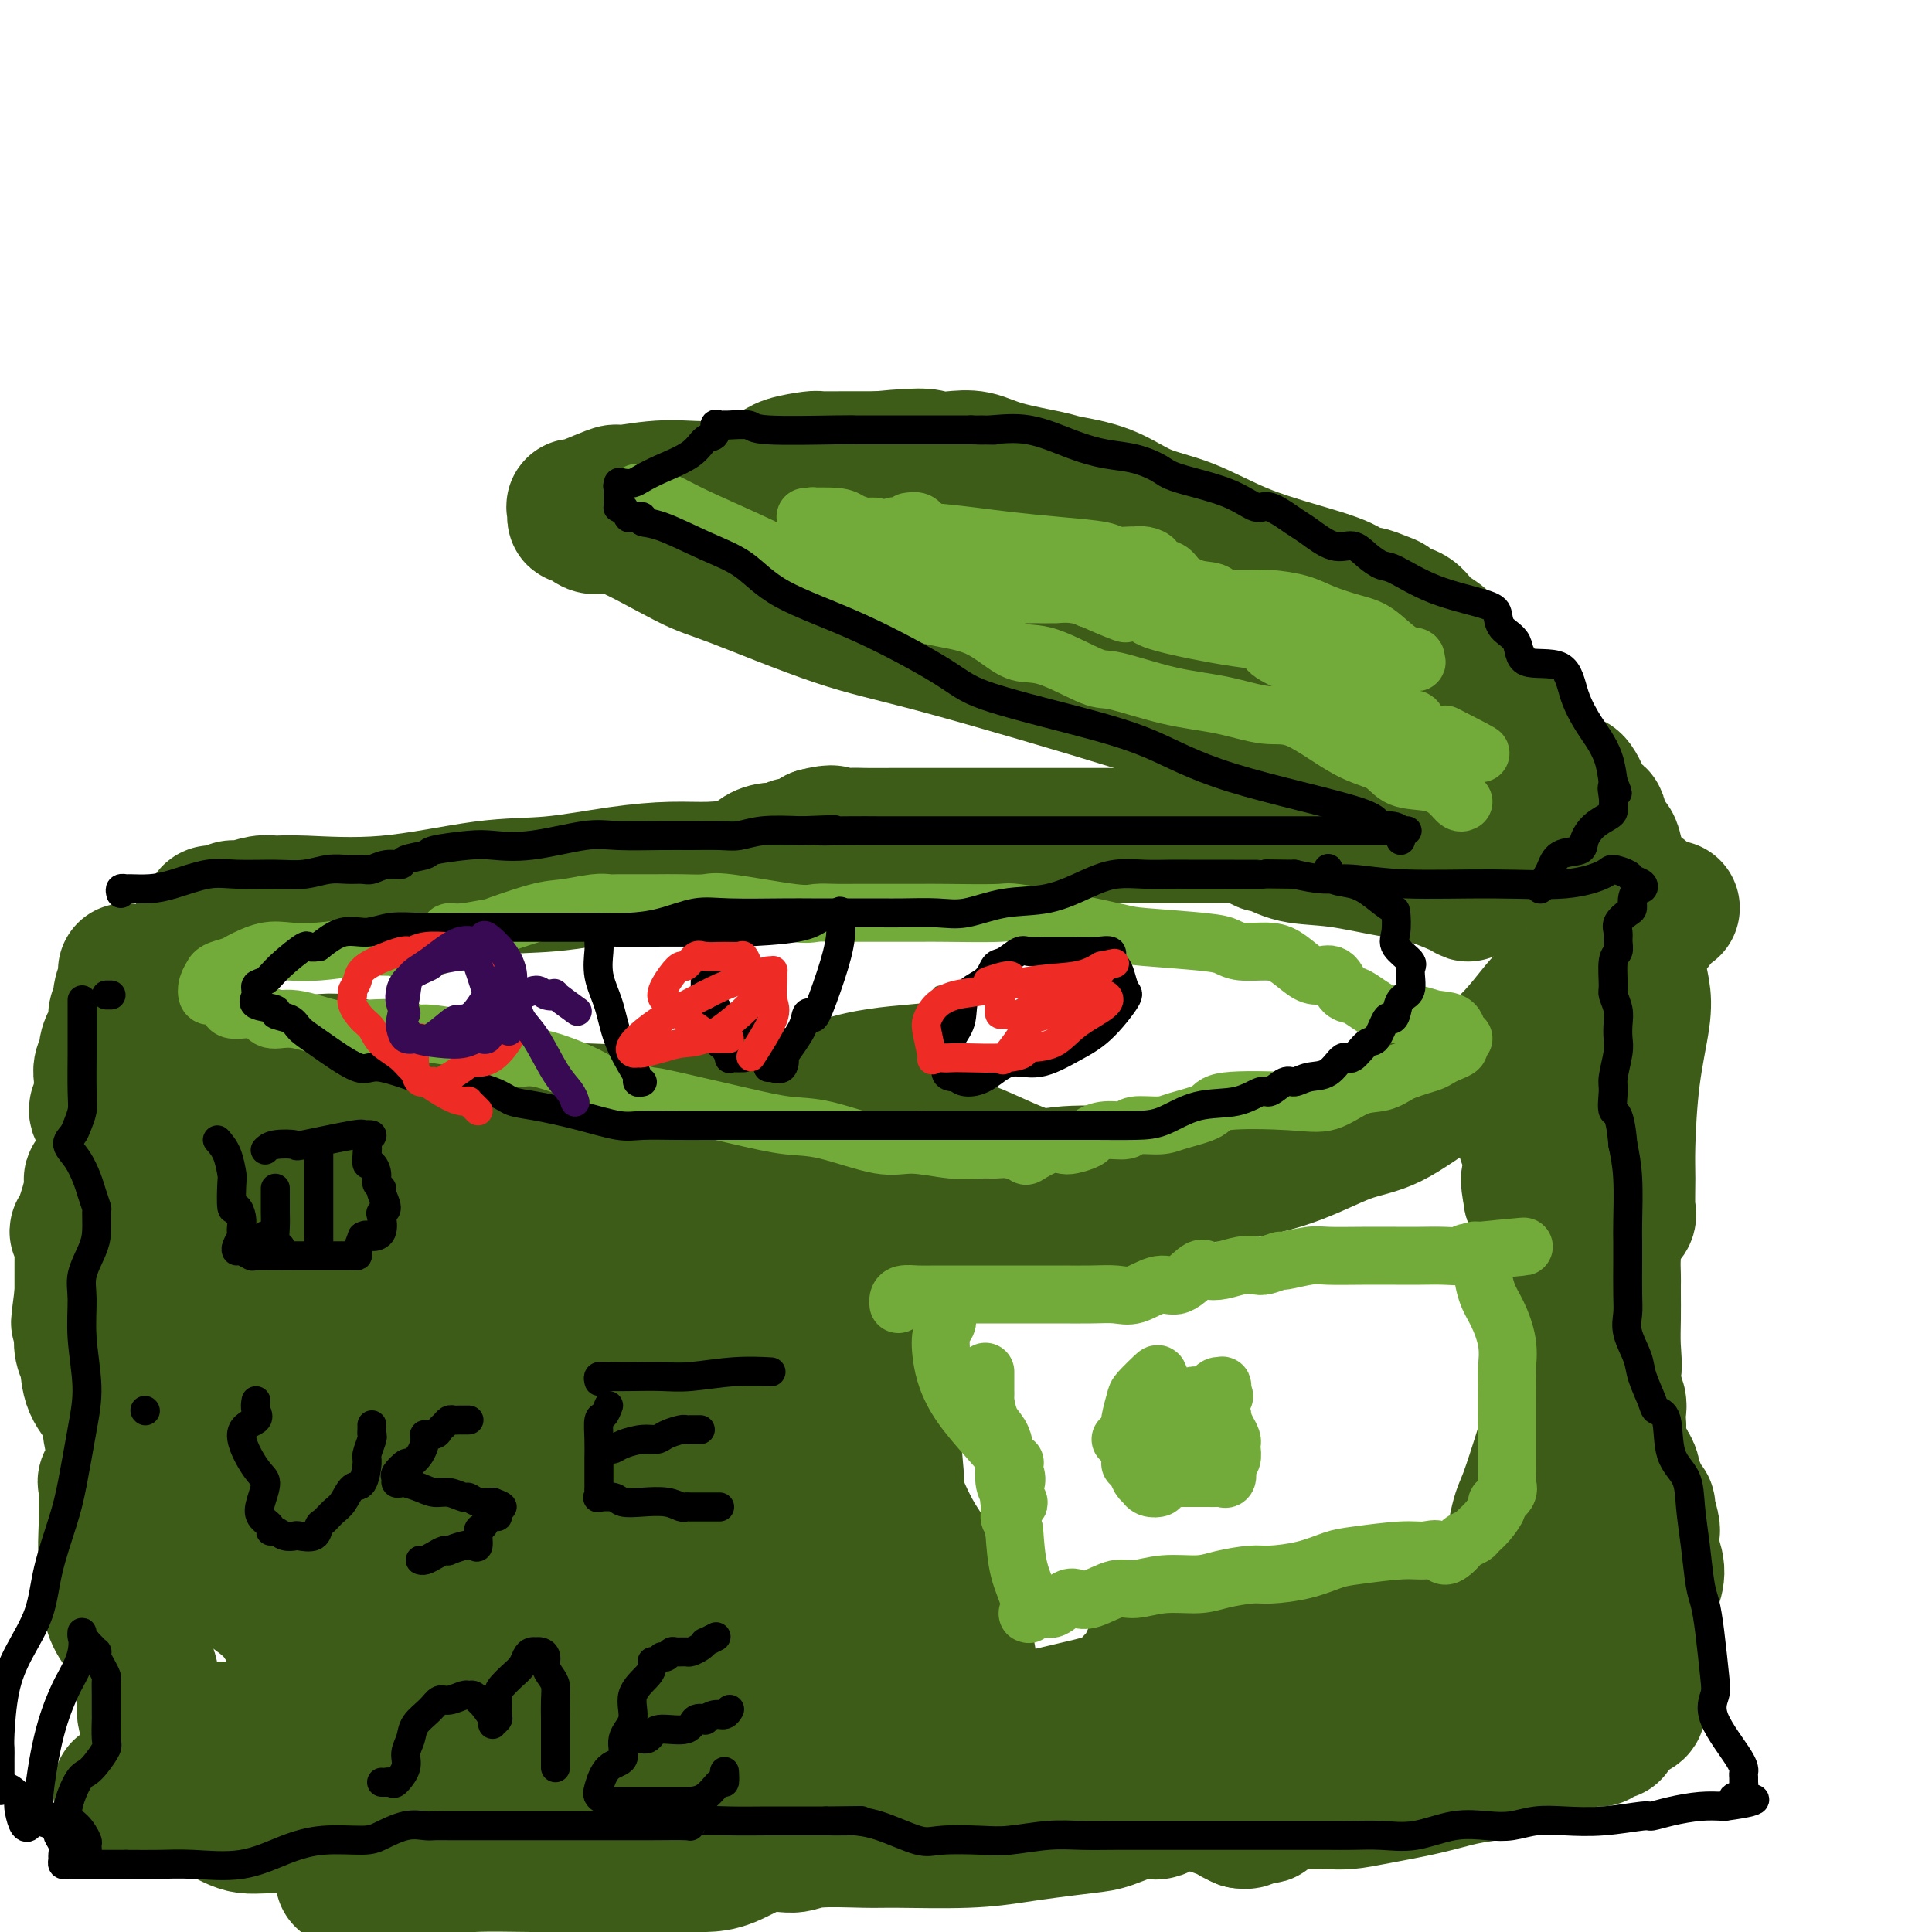 <svg viewBox='0 0 400 400' version='1.1' xmlns='http://www.w3.org/2000/svg' xmlns:xlink='http://www.w3.org/1999/xlink'><g fill='none' stroke='#3D5C18' stroke-width='6' stroke-linecap='round' stroke-linejoin='round'><path d='M81,324c0.053,4.532 0.105,9.064 0,14c-0.105,4.936 -0.369,10.276 0,15c0.369,4.724 1.370,8.832 2,11c0.630,2.168 0.888,2.395 1,3c0.112,0.605 0.078,1.588 0,2c-0.078,0.412 -0.200,0.253 0,0c0.200,-0.253 0.721,-0.602 2,-2c1.279,-1.398 3.315,-3.847 5,-8c1.685,-4.153 3.020,-10.010 2,-17c-1.020,-6.990 -4.395,-15.113 -6,-22c-1.605,-6.887 -1.439,-12.539 -5,-20c-3.561,-7.461 -10.850,-16.732 -15,-24c-4.150,-7.268 -5.160,-12.533 -7,-18c-1.840,-5.467 -4.510,-11.135 -6,-14c-1.490,-2.865 -1.799,-2.926 -2,-3c-0.201,-0.074 -0.293,-0.162 0,2c0.293,2.162 0.972,6.572 1,10c0.028,3.428 -0.594,5.872 0,9c0.594,3.128 2.404,6.940 3,9c0.596,2.060 -0.023,2.367 0,3c0.023,0.633 0.686,1.592 1,2c0.314,0.408 0.277,0.264 0,0c-0.277,-0.264 -0.793,-0.647 0,0c0.793,0.647 2.897,2.323 5,4'/><path d='M62,280c0.963,1.486 0.372,2.201 1,4c0.628,1.799 2.477,4.683 3,9c0.523,4.317 -0.279,10.066 0,15c0.279,4.934 1.641,9.053 3,13c1.359,3.947 2.717,7.724 3,11c0.283,3.276 -0.510,6.052 0,9c0.510,2.948 2.321,6.067 3,9c0.679,2.933 0.224,5.681 0,8c-0.224,2.319 -0.218,4.209 0,6c0.218,1.791 0.646,3.481 1,5c0.354,1.519 0.633,2.866 1,4c0.367,1.134 0.821,2.055 1,3c0.179,0.945 0.083,1.913 0,3c-0.083,1.087 -0.155,2.292 0,3c0.155,0.708 0.536,0.918 1,1c0.464,0.082 1.013,0.036 1,0c-0.013,-0.036 -0.586,-0.061 0,0c0.586,0.061 2.332,0.209 4,0c1.668,-0.209 3.258,-0.774 7,-1c3.742,-0.226 9.636,-0.113 15,0c5.364,0.113 10.199,0.228 16,0c5.801,-0.228 12.570,-0.797 20,-1c7.430,-0.203 15.522,-0.040 23,0c7.478,0.040 14.344,-0.045 21,-1c6.656,-0.955 13.104,-2.782 18,-4c4.896,-1.218 8.241,-1.828 10,-2c1.759,-0.172 1.931,0.094 2,0c0.069,-0.094 0.034,-0.547 0,-1'/><path d='M216,373c4.664,-0.860 1.324,0.489 0,0c-1.324,-0.489 -0.632,-2.814 -2,-7c-1.368,-4.186 -4.795,-10.231 -7,-15c-2.205,-4.769 -3.186,-8.263 -7,-17c-3.814,-8.737 -10.460,-22.716 -13,-34c-2.540,-11.284 -0.975,-19.873 -1,-27c-0.025,-7.127 -1.639,-12.791 -2,-21c-0.361,-8.209 0.530,-18.962 1,-25c0.470,-6.038 0.518,-7.359 2,-9c1.482,-1.641 4.397,-3.601 6,-5c1.603,-1.399 1.892,-2.239 2,-3c0.108,-0.761 0.034,-1.445 0,-2c-0.034,-0.555 -0.028,-0.982 0,-1c0.028,-0.018 0.077,0.371 0,1c-0.077,0.629 -0.279,1.496 -1,2c-0.721,0.504 -1.959,0.644 -6,1c-4.041,0.356 -10.885,0.929 -17,3c-6.115,2.071 -11.500,5.641 -19,8c-7.500,2.359 -17.113,3.509 -25,5c-7.887,1.491 -14.046,3.325 -22,5c-7.954,1.675 -17.701,3.193 -23,4c-5.299,0.807 -6.149,0.904 -7,1'/><path d='M75,237c-11.947,2.321 -3.315,0.622 0,0c3.315,-0.622 1.314,-0.167 1,0c-0.314,0.167 1.058,0.045 2,0c0.942,-0.045 1.454,-0.012 2,0c0.546,0.012 1.128,0.003 1,0c-0.128,-0.003 -0.965,-0.001 -1,0c-0.035,0.001 0.733,0.001 0,0c-0.733,-0.001 -2.966,-0.001 -4,0c-1.034,0.001 -0.869,0.005 -1,0c-0.131,-0.005 -0.556,-0.018 -1,0c-0.444,0.018 -0.906,0.069 -1,0c-0.094,-0.069 0.179,-0.257 0,0c-0.179,0.257 -0.809,0.958 -1,1c-0.191,0.042 0.056,-0.574 -1,0c-1.056,0.574 -3.417,2.340 -5,3c-1.583,0.660 -2.388,0.216 -4,0c-1.612,-0.216 -4.032,-0.205 -5,0c-0.968,0.205 -0.484,0.602 0,1'/><path d='M57,242c-3.712,1.407 -0.993,2.424 0,3c0.993,0.576 0.261,0.710 0,1c-0.261,0.290 -0.052,0.736 0,1c0.052,0.264 -0.053,0.346 0,1c0.053,0.654 0.263,1.878 0,2c-0.263,0.122 -1.000,-0.859 -1,0c-0.000,0.859 0.736,3.558 1,5c0.264,1.442 0.057,1.626 0,2c-0.057,0.374 0.038,0.937 1,2c0.962,1.063 2.791,2.626 4,3c1.209,0.374 1.798,-0.440 3,1c1.202,1.440 3.018,5.134 4,7c0.982,1.866 1.131,1.904 1,2c-0.131,0.096 -0.541,0.251 -1,0c-0.459,-0.251 -0.967,-0.909 -2,-1c-1.033,-0.091 -2.592,0.383 -5,-2c-2.408,-2.383 -5.665,-7.625 -7,-10c-1.335,-2.375 -0.750,-1.884 0,-2c0.750,-0.116 1.663,-0.839 2,-2c0.337,-1.161 0.096,-2.760 0,-3c-0.096,-0.240 -0.048,0.880 0,2'/><path d='M57,254c0.943,-0.222 2.301,1.723 5,5c2.699,3.277 6.740,7.885 9,13c2.260,5.115 2.739,10.737 4,14c1.261,3.263 3.305,4.168 4,5c0.695,0.832 0.043,1.592 0,2c-0.043,0.408 0.523,0.466 1,0c0.477,-0.466 0.865,-1.455 1,-2c0.135,-0.545 0.018,-0.646 -1,-4c-1.018,-3.354 -2.937,-9.962 -6,-19c-3.063,-9.038 -7.269,-20.507 -8,-25c-0.731,-4.493 2.012,-2.012 1,-3c-1.012,-0.988 -5.779,-5.446 -8,-7c-2.221,-1.554 -1.897,-0.204 -2,0c-0.103,0.204 -0.632,-0.740 1,0c1.632,0.740 5.424,3.162 8,4c2.576,0.838 3.937,0.091 6,0c2.063,-0.091 4.830,0.473 7,1c2.170,0.527 3.745,1.017 5,1c1.255,-0.017 2.192,-0.541 3,-1c0.808,-0.459 1.487,-0.854 2,-1c0.513,-0.146 0.861,-0.042 1,0c0.139,0.042 0.070,0.021 0,0'/></g>
<g fill='none' stroke='#3D5C18' stroke-width='28' stroke-linecap='round' stroke-linejoin='round'><path d='M80,364c0.024,-0.004 0.048,-0.008 0,0c-0.048,0.008 -0.166,0.027 0,0c0.166,-0.027 0.618,-0.100 1,0c0.382,0.100 0.694,0.372 2,0c1.306,-0.372 3.607,-1.390 5,-2c1.393,-0.610 1.879,-0.812 3,-1c1.121,-0.188 2.878,-0.362 6,-1c3.122,-0.638 7.610,-1.740 10,-2c2.390,-0.260 2.682,0.323 3,0c0.318,-0.323 0.663,-1.551 1,-2c0.337,-0.449 0.666,-0.117 1,0c0.334,0.117 0.672,0.021 1,0c0.328,-0.021 0.646,0.033 1,0c0.354,-0.033 0.745,-0.151 1,0c0.255,0.151 0.373,0.573 1,1c0.627,0.427 1.761,0.861 4,2c2.239,1.139 5.582,2.985 9,4c3.418,1.015 6.911,1.200 10,2c3.089,0.800 5.773,2.215 9,3c3.227,0.785 6.996,0.939 10,1c3.004,0.061 5.243,0.028 6,0c0.757,-0.028 0.032,-0.052 0,0c-0.032,0.052 0.631,0.179 1,0c0.369,-0.179 0.446,-0.664 1,-1c0.554,-0.336 1.587,-0.525 2,-1c0.413,-0.475 0.207,-1.238 0,-2'/><path d='M168,365c0.603,-0.879 0.111,-1.076 0,-1c-0.111,0.076 0.160,0.427 1,0c0.840,-0.427 2.249,-1.631 3,-2c0.751,-0.369 0.842,0.097 1,0c0.158,-0.097 0.381,-0.758 1,-1c0.619,-0.242 1.633,-0.065 2,0c0.367,0.065 0.087,0.018 1,0c0.913,-0.018 3.019,-0.008 4,0c0.981,0.008 0.838,0.013 1,0c0.162,-0.013 0.631,-0.045 1,0c0.369,0.045 0.639,0.165 1,0c0.361,-0.165 0.814,-0.616 1,-1c0.186,-0.384 0.104,-0.702 0,-1c-0.104,-0.298 -0.232,-0.575 0,-2c0.232,-1.425 0.822,-3.999 1,-6c0.178,-2.001 -0.058,-3.431 0,-7c0.058,-3.569 0.409,-9.278 0,-14c-0.409,-4.722 -1.576,-8.457 -2,-13c-0.424,-4.543 -0.103,-9.894 0,-15c0.103,-5.106 -0.011,-9.968 0,-14c0.011,-4.032 0.147,-7.235 0,-9c-0.147,-1.765 -0.578,-2.090 -1,-3c-0.422,-0.910 -0.835,-2.403 -1,-4c-0.165,-1.597 -0.083,-3.299 0,-5'/><path d='M182,267c-0.631,-13.586 -0.207,-5.551 0,-3c0.207,2.551 0.199,-0.381 0,-2c-0.199,-1.619 -0.589,-1.924 -1,-3c-0.411,-1.076 -0.844,-2.922 -1,-4c-0.156,-1.078 -0.034,-1.386 0,-2c0.034,-0.614 -0.020,-1.533 0,-3c0.020,-1.467 0.114,-3.481 0,-5c-0.114,-1.519 -0.438,-2.544 0,-4c0.438,-1.456 1.637,-3.342 2,-5c0.363,-1.658 -0.109,-3.088 0,-4c0.109,-0.912 0.800,-1.306 1,-2c0.200,-0.694 -0.091,-1.689 0,-2c0.091,-0.311 0.565,0.061 1,0c0.435,-0.061 0.830,-0.553 1,-1c0.170,-0.447 0.116,-0.847 0,-1c-0.116,-0.153 -0.293,-0.058 -1,0c-0.707,0.058 -1.945,0.080 -2,0c-0.055,-0.080 1.074,-0.260 -1,0c-2.074,0.260 -7.351,0.960 -12,1c-4.649,0.040 -8.670,-0.582 -14,0c-5.330,0.582 -11.968,2.367 -18,3c-6.032,0.633 -11.457,0.113 -16,0c-4.543,-0.113 -8.203,0.181 -11,0c-2.797,-0.181 -4.730,-0.836 -6,-1c-1.270,-0.164 -1.876,0.162 -3,0c-1.124,-0.162 -2.764,-0.813 -4,-1c-1.236,-0.187 -2.067,0.089 -4,0c-1.933,-0.089 -4.966,-0.545 -8,-1'/><path d='M85,227c-9.581,-0.898 -7.534,-1.642 -8,-3c-0.466,-1.358 -3.445,-3.332 -6,-4c-2.555,-0.668 -4.685,-0.032 -7,0c-2.315,0.032 -4.817,-0.539 -7,-1c-2.183,-0.461 -4.049,-0.811 -5,-1c-0.951,-0.189 -0.987,-0.217 -1,0c-0.013,0.217 -0.005,0.678 0,1c0.005,0.322 0.005,0.503 0,1c-0.005,0.497 -0.014,1.309 0,2c0.014,0.691 0.051,1.261 0,2c-0.051,0.739 -0.191,1.647 1,4c1.191,2.353 3.713,6.150 5,9c1.287,2.850 1.339,4.753 3,8c1.661,3.247 4.931,7.839 6,12c1.069,4.161 -0.061,7.893 1,11c1.061,3.107 4.314,5.590 6,8c1.686,2.410 1.805,4.747 2,7c0.195,2.253 0.467,4.422 1,6c0.533,1.578 1.326,2.565 2,4c0.674,1.435 1.227,3.320 2,6c0.773,2.680 1.765,6.156 2,8c0.235,1.844 -0.288,2.055 0,3c0.288,0.945 1.386,2.625 2,5c0.614,2.375 0.745,5.446 1,8c0.255,2.554 0.635,4.592 1,6c0.365,1.408 0.714,2.187 1,3c0.286,0.813 0.510,1.661 1,3c0.490,1.339 1.245,3.170 2,5'/><path d='M90,340c2.612,10.771 0.644,5.698 0,5c-0.644,-0.698 0.038,2.978 0,5c-0.038,2.022 -0.794,2.391 -1,3c-0.206,0.609 0.140,1.459 0,2c-0.140,0.541 -0.766,0.772 -1,1c-0.234,0.228 -0.077,0.453 0,1c0.077,0.547 0.072,1.417 0,2c-0.072,0.583 -0.212,0.880 0,1c0.212,0.120 0.776,0.062 1,0c0.224,-0.062 0.108,-0.129 1,0c0.892,0.129 2.794,0.455 4,0c1.206,-0.455 1.717,-1.691 4,-2c2.283,-0.309 6.337,0.310 11,0c4.663,-0.310 9.933,-1.547 16,-2c6.067,-0.453 12.930,-0.121 18,0c5.070,0.121 8.348,0.033 11,0c2.652,-0.033 4.677,-0.009 6,0c1.323,0.009 1.945,0.002 2,0c0.055,-0.002 -0.457,-0.001 -1,0c-0.543,0.001 -1.118,0.000 -2,0c-0.882,-0.000 -2.071,-0.000 -7,0c-4.929,0.000 -13.596,0.000 -19,0c-5.404,-0.000 -7.544,-0.000 -9,0c-1.456,0.000 -2.228,0.000 -3,0'/><path d='M121,356c-5.687,0.011 -0.404,0.039 2,0c2.404,-0.039 1.931,-0.144 3,0c1.069,0.144 3.682,0.536 8,0c4.318,-0.536 10.342,-2.000 14,-3c3.658,-1.000 4.952,-1.534 7,-2c2.048,-0.466 4.851,-0.863 5,-1c0.149,-0.137 -2.357,-0.014 -4,0c-1.643,0.014 -2.423,-0.081 -6,0c-3.577,0.081 -9.950,0.339 -17,0c-7.050,-0.339 -14.776,-1.275 -21,-2c-6.224,-0.725 -10.946,-1.238 -14,-2c-3.054,-0.762 -4.441,-1.773 -5,-2c-0.559,-0.227 -0.291,0.329 0,0c0.291,-0.329 0.606,-1.544 1,-2c0.394,-0.456 0.867,-0.153 2,0c1.133,0.153 2.927,0.158 4,0c1.073,-0.158 1.426,-0.477 4,-1c2.574,-0.523 7.370,-1.250 11,-2c3.630,-0.750 6.094,-1.521 8,-2c1.906,-0.479 3.254,-0.664 4,-1c0.746,-0.336 0.891,-0.822 1,-1c0.109,-0.178 0.183,-0.048 0,0c-0.183,0.048 -0.624,0.014 -1,0c-0.376,-0.014 -0.688,-0.007 -1,0'/><path d='M126,335c4.650,-1.445 -0.225,-0.557 -2,0c-1.775,0.557 -0.451,0.784 -1,0c-0.549,-0.784 -2.973,-2.579 -5,-5c-2.027,-2.421 -3.658,-5.468 -6,-8c-2.342,-2.532 -5.396,-4.551 -8,-7c-2.604,-2.449 -4.760,-5.330 -7,-9c-2.240,-3.670 -4.565,-8.129 -6,-11c-1.435,-2.871 -1.981,-4.156 -3,-7c-1.019,-2.844 -2.511,-7.248 -3,-10c-0.489,-2.752 0.025,-3.850 0,-5c-0.025,-1.150 -0.589,-2.350 1,-6c1.589,-3.650 5.330,-9.749 7,-13c1.670,-3.251 1.269,-3.655 1,-4c-0.269,-0.345 -0.406,-0.631 0,-1c0.406,-0.369 1.356,-0.821 2,-1c0.644,-0.179 0.981,-0.087 1,0c0.019,0.087 -0.280,0.167 0,0c0.280,-0.167 1.138,-0.580 2,-1c0.862,-0.420 1.729,-0.846 3,-1c1.271,-0.154 2.946,-0.034 8,0c5.054,0.034 13.489,-0.016 22,0c8.511,0.016 17.100,0.099 28,0c10.900,-0.099 24.110,-0.380 36,0c11.890,0.380 22.459,1.422 29,2c6.541,0.578 9.054,0.691 10,1c0.946,0.309 0.325,0.815 0,1c-0.325,0.185 -0.355,0.050 -2,0c-1.645,-0.050 -4.904,-0.013 -10,0c-5.096,0.013 -12.027,0.004 -20,1c-7.973,0.996 -16.986,2.998 -26,5'/><path d='M177,256c-13.083,1.973 -16.790,3.404 -22,4c-5.210,0.596 -11.925,0.356 -17,1c-5.075,0.644 -8.512,2.174 -11,3c-2.488,0.826 -4.028,0.950 -5,1c-0.972,0.050 -1.375,0.025 -2,0c-0.625,-0.025 -1.471,-0.052 -2,0c-0.529,0.052 -0.740,0.183 -1,0c-0.260,-0.183 -0.567,-0.679 -1,-1c-0.433,-0.321 -0.991,-0.467 -2,-1c-1.009,-0.533 -2.468,-1.452 -4,-3c-1.532,-1.548 -3.138,-3.723 -6,-7c-2.862,-3.277 -6.980,-7.655 -11,-10c-4.020,-2.345 -7.941,-2.656 -11,-4c-3.059,-1.344 -5.254,-3.722 -6,-4c-0.746,-0.278 -0.042,1.543 0,2c0.042,0.457 -0.577,-0.449 0,0c0.577,0.449 2.349,2.252 4,4c1.651,1.748 3.182,3.441 5,5c1.818,1.559 3.924,2.984 6,5c2.076,2.016 4.124,4.623 6,7c1.876,2.377 3.582,4.525 5,7c1.418,2.475 2.548,5.279 4,8c1.452,2.721 3.226,5.361 5,8'/><path d='M111,281c3.009,5.477 3.531,7.669 4,10c0.469,2.331 0.886,4.801 2,8c1.114,3.199 2.924,7.127 5,9c2.076,1.873 4.416,1.691 6,2c1.584,0.309 2.411,1.110 3,2c0.589,0.890 0.941,1.869 1,2c0.059,0.131 -0.175,-0.587 0,-1c0.175,-0.413 0.757,-0.521 0,-1c-0.757,-0.479 -2.855,-1.331 -6,-5c-3.145,-3.669 -7.336,-10.157 -10,-17c-2.664,-6.843 -3.800,-14.043 -6,-20c-2.200,-5.957 -5.465,-10.671 -8,-14c-2.535,-3.329 -4.339,-5.274 -5,-6c-0.661,-0.726 -0.180,-0.232 0,0c0.180,0.232 0.060,0.201 0,1c-0.060,0.799 -0.061,2.427 0,3c0.061,0.573 0.183,0.091 2,5c1.817,4.909 5.328,15.208 7,22c1.672,6.792 1.506,10.076 4,14c2.494,3.924 7.649,8.490 10,12c2.351,3.510 1.900,5.966 4,9c2.100,3.034 6.752,6.645 9,8c2.248,1.355 2.091,0.453 2,0c-0.091,-0.453 -0.115,-0.458 0,-1c0.115,-0.542 0.371,-1.619 1,-3c0.629,-1.381 1.631,-3.064 2,-4c0.369,-0.936 0.105,-1.125 0,-4c-0.105,-2.875 -0.053,-8.438 0,-14'/><path d='M138,298c0.227,-7.257 0.793,-16.401 1,-21c0.207,-4.599 0.055,-4.653 0,-5c-0.055,-0.347 -0.013,-0.987 0,-1c0.013,-0.013 -0.001,0.599 0,1c0.001,0.401 0.018,0.589 0,1c-0.018,0.411 -0.072,1.043 0,5c0.072,3.957 0.270,11.237 3,18c2.730,6.763 7.993,13.009 11,18c3.007,4.991 3.757,8.729 7,15c3.243,6.271 8.978,15.077 13,20c4.022,4.923 6.331,5.962 8,7c1.669,1.038 2.700,2.073 3,2c0.300,-0.073 -0.129,-1.254 0,-2c0.129,-0.746 0.816,-1.058 2,-2c1.184,-0.942 2.863,-2.513 3,-7c0.137,-4.487 -1.270,-11.889 -2,-18c-0.730,-6.111 -0.783,-10.930 -1,-16c-0.217,-5.070 -0.598,-10.391 -1,-13c-0.402,-2.609 -0.825,-2.507 -1,-3c-0.175,-0.493 -0.103,-1.583 0,-2c0.103,-0.417 0.235,-0.162 0,1c-0.235,1.162 -0.839,3.232 -1,8c-0.161,4.768 0.121,12.232 0,18c-0.121,5.768 -0.645,9.838 1,14c1.645,4.162 5.460,8.417 8,11c2.540,2.583 3.805,3.493 5,4c1.195,0.507 2.320,0.610 3,1c0.680,0.390 0.914,1.067 1,1c0.086,-0.067 0.025,-0.876 0,-2c-0.025,-1.124 -0.012,-2.562 0,-4'/><path d='M201,347c-0.379,-4.107 -1.828,-11.875 -4,-17c-2.172,-5.125 -5.068,-7.608 -8,-13c-2.932,-5.392 -5.900,-13.695 -9,-19c-3.100,-5.305 -6.333,-7.612 -8,-10c-1.667,-2.388 -1.767,-4.855 -2,-6c-0.233,-1.145 -0.599,-0.966 -1,-1c-0.401,-0.034 -0.838,-0.281 -1,0c-0.162,0.281 -0.050,1.091 0,3c0.050,1.909 0.040,4.918 -1,9c-1.040,4.082 -3.108,9.239 -4,13c-0.892,3.761 -0.607,6.127 0,9c0.607,2.873 1.537,6.253 2,8c0.463,1.747 0.460,1.860 1,2c0.540,0.140 1.623,0.306 2,0c0.377,-0.306 0.049,-1.083 0,-2c-0.049,-0.917 0.180,-1.975 1,-4c0.820,-2.025 2.230,-5.016 3,-8c0.770,-2.984 0.900,-5.963 1,-10c0.100,-4.037 0.170,-9.134 0,-12c-0.170,-2.866 -0.582,-3.500 -1,-4c-0.418,-0.500 -0.844,-0.867 -1,-1c-0.156,-0.133 -0.044,-0.031 0,1c0.044,1.031 0.020,2.990 0,5c-0.020,2.010 -0.037,4.071 0,8c0.037,3.929 0.128,9.726 1,14c0.872,4.274 2.524,7.027 5,11c2.476,3.973 5.777,9.168 9,13c3.223,3.832 6.368,6.301 8,8c1.632,1.699 1.752,2.628 2,3c0.248,0.372 0.624,0.186 1,0'/><path d='M197,347c2.018,1.827 1.562,0.895 1,-1c-0.562,-1.895 -1.231,-4.752 -3,-7c-1.769,-2.248 -4.637,-3.885 -9,-8c-4.363,-4.115 -10.219,-10.706 -15,-15c-4.781,-4.294 -8.486,-6.290 -11,-10c-2.514,-3.710 -3.838,-9.135 -5,-12c-1.162,-2.865 -2.163,-3.171 -3,-5c-0.837,-1.829 -1.509,-5.180 -2,-7c-0.491,-1.820 -0.802,-2.108 -1,-3c-0.198,-0.892 -0.284,-2.388 0,-3c0.284,-0.612 0.939,-0.340 1,0c0.061,0.340 -0.470,0.749 0,2c0.470,1.251 1.941,3.345 3,6c1.059,2.655 1.705,5.871 3,8c1.295,2.129 3.239,3.172 4,5c0.761,1.828 0.339,4.440 1,6c0.661,1.560 2.406,2.068 3,3c0.594,0.932 0.038,2.287 0,4c-0.038,1.713 0.442,3.784 2,5c1.558,1.216 4.195,1.578 6,3c1.805,1.422 2.777,3.905 4,7c1.223,3.095 2.695,6.802 4,9c1.305,2.198 2.443,2.888 4,4c1.557,1.112 3.535,2.645 5,4c1.465,1.355 2.419,2.530 3,3c0.581,0.470 0.791,0.235 1,0'/><path d='M193,345c4.400,4.826 1.899,1.891 1,1c-0.899,-0.891 -0.195,0.262 1,1c1.195,0.738 2.880,1.062 4,2c1.120,0.938 1.674,2.490 2,3c0.326,0.510 0.424,-0.020 1,0c0.576,0.020 1.630,0.592 2,1c0.370,0.408 0.058,0.652 0,1c-0.058,0.348 0.140,0.799 0,1c-0.140,0.201 -0.618,0.153 -1,0c-0.382,-0.153 -0.668,-0.411 -1,0c-0.332,0.411 -0.709,1.491 -1,2c-0.291,0.509 -0.495,0.448 -2,1c-1.505,0.552 -4.312,1.717 -6,2c-1.688,0.283 -2.256,-0.317 -3,0c-0.744,0.317 -1.664,1.549 -3,2c-1.336,0.451 -3.088,0.121 -5,0c-1.912,-0.121 -3.986,-0.032 -6,0c-2.014,0.032 -3.970,0.009 -6,0c-2.030,-0.009 -4.135,-0.003 -6,0c-1.865,0.003 -3.490,0.004 -5,0c-1.510,-0.004 -2.905,-0.012 -4,0c-1.095,0.012 -1.892,0.044 -3,0c-1.108,-0.044 -2.529,-0.166 -4,0c-1.471,0.166 -2.992,0.619 -4,1c-1.008,0.381 -1.504,0.691 -2,1'/><path d='M142,364c-6.805,0.249 -1.317,-0.128 0,0c1.317,0.128 -1.538,0.760 -3,1c-1.462,0.240 -1.531,0.089 -2,0c-0.469,-0.089 -1.340,-0.116 -3,0c-1.660,0.116 -4.110,0.374 -6,1c-1.890,0.626 -3.219,1.621 -4,2c-0.781,0.379 -1.015,0.143 -2,0c-0.985,-0.143 -2.721,-0.192 -4,0c-1.279,0.192 -2.102,0.626 -3,1c-0.898,0.374 -1.872,0.689 -3,1c-1.128,0.311 -2.409,0.619 -3,1c-0.591,0.381 -0.490,0.834 -1,1c-0.510,0.166 -1.629,0.044 -2,0c-0.371,-0.044 0.008,-0.011 0,0c-0.008,0.011 -0.402,0.000 -1,0c-0.598,-0.000 -1.400,0.010 -2,0c-0.600,-0.010 -0.999,-0.041 -1,0c-0.001,0.041 0.398,0.155 0,0c-0.398,-0.155 -1.591,-0.579 -2,-1c-0.409,-0.421 -0.035,-0.839 0,-1c0.035,-0.161 -0.269,-0.064 -1,0c-0.731,0.064 -1.889,0.094 -3,0c-1.111,-0.094 -2.175,-0.313 -3,-1c-0.825,-0.687 -1.413,-1.844 -2,-3'/><path d='M91,366c-2.834,-1.354 -2.420,-1.740 -3,-2c-0.580,-0.260 -2.155,-0.394 -3,-1c-0.845,-0.606 -0.958,-1.685 -1,-2c-0.042,-0.315 -0.011,0.133 0,0c0.011,-0.133 0.003,-0.847 0,-1c-0.003,-0.153 -0.001,0.255 0,0c0.001,-0.255 0.000,-1.172 0,-2c-0.000,-0.828 0.000,-1.565 0,-2c-0.000,-0.435 -0.000,-0.568 0,-1c0.000,-0.432 0.002,-1.165 0,-2c-0.002,-0.835 -0.006,-1.774 0,-2c0.006,-0.226 0.023,0.262 0,0c-0.023,-0.262 -0.084,-1.273 0,-2c0.084,-0.727 0.315,-1.170 0,-2c-0.315,-0.830 -1.174,-2.047 -2,-3c-0.826,-0.953 -1.619,-1.643 -2,-2c-0.381,-0.357 -0.351,-0.383 -1,-1c-0.649,-0.617 -1.976,-1.825 -3,-3c-1.024,-1.175 -1.746,-2.315 -2,-3c-0.254,-0.685 -0.039,-0.914 0,-1c0.039,-0.086 -0.098,-0.029 0,0c0.098,0.029 0.430,0.031 1,0c0.570,-0.031 1.379,-0.097 3,0c1.621,0.097 4.056,0.355 6,1c1.944,0.645 3.397,1.678 5,2c1.603,0.322 3.355,-0.067 6,0c2.645,0.067 6.184,0.591 9,1c2.816,0.409 4.908,0.705 7,1'/><path d='M111,339c7.373,0.768 7.304,0.689 9,0c1.696,-0.689 5.157,-1.989 8,-3c2.843,-1.011 5.067,-1.735 6,-2c0.933,-0.265 0.576,-0.071 1,0c0.424,0.071 1.630,0.020 2,0c0.370,-0.020 -0.094,-0.009 0,0c0.094,0.009 0.747,0.014 1,0c0.253,-0.014 0.107,-0.049 0,0c-0.107,0.049 -0.175,0.182 0,1c0.175,0.818 0.594,2.322 1,4c0.406,1.678 0.800,3.529 1,5c0.200,1.471 0.205,2.561 0,3c-0.205,0.439 -0.619,0.225 -1,0c-0.381,-0.225 -0.729,-0.463 -1,0c-0.271,0.463 -0.466,1.625 -1,2c-0.534,0.375 -1.406,-0.037 -2,0c-0.594,0.037 -0.910,0.525 -1,1c-0.090,0.475 0.047,0.938 -1,1c-1.047,0.062 -3.278,-0.276 -4,0c-0.722,0.276 0.065,1.167 0,2c-0.065,0.833 -0.981,1.607 -2,2c-1.019,0.393 -2.139,0.404 -3,1c-0.861,0.596 -1.463,1.776 -2,3c-0.537,1.224 -1.011,2.493 -2,3c-0.989,0.507 -2.495,0.254 -4,0'/><path d='M116,362c-3.952,2.787 -1.832,2.253 -1,2c0.832,-0.253 0.376,-0.227 0,0c-0.376,0.227 -0.671,0.653 -1,1c-0.329,0.347 -0.691,0.614 -1,1c-0.309,0.386 -0.566,0.892 -1,1c-0.434,0.108 -1.047,-0.183 -1,0c0.047,0.183 0.753,0.838 0,1c-0.753,0.162 -2.964,-0.169 -4,0c-1.036,0.169 -0.896,0.837 -1,1c-0.104,0.163 -0.452,-0.181 -1,0c-0.548,0.181 -1.295,0.886 -2,1c-0.705,0.114 -1.369,-0.363 -2,0c-0.631,0.363 -1.230,1.565 -2,2c-0.770,0.435 -1.713,0.102 -2,0c-0.287,-0.102 0.082,0.025 0,0c-0.082,-0.025 -0.613,-0.203 -1,0c-0.387,0.203 -0.628,0.786 -1,1c-0.372,0.214 -0.873,0.057 -1,0c-0.127,-0.057 0.121,-0.015 0,0c-0.121,0.015 -0.610,0.004 -1,0c-0.390,-0.004 -0.681,-0.001 -1,0c-0.319,0.001 -0.666,0.001 -1,0c-0.334,-0.001 -0.655,-0.001 -1,0c-0.345,0.001 -0.714,0.003 -1,0c-0.286,-0.003 -0.489,-0.011 -1,0c-0.511,0.011 -1.330,0.041 -2,0c-0.670,-0.041 -1.191,-0.155 -1,0c0.191,0.155 1.096,0.577 2,1'/><path d='M87,374c-3.926,0.847 -1.241,-0.534 0,-1c1.241,-0.466 1.038,-0.017 1,0c-0.038,0.017 0.089,-0.398 0,-1c-0.089,-0.602 -0.393,-1.392 -1,-2c-0.607,-0.608 -1.518,-1.035 -2,-1c-0.482,0.035 -0.535,0.533 -1,0c-0.465,-0.533 -1.343,-2.096 -2,-3c-0.657,-0.904 -1.093,-1.149 -2,-2c-0.907,-0.851 -2.285,-2.309 -3,-3c-0.715,-0.691 -0.767,-0.614 -1,-1c-0.233,-0.386 -0.646,-1.235 -1,-2c-0.354,-0.765 -0.648,-1.448 -1,-2c-0.352,-0.552 -0.763,-0.975 -1,-2c-0.237,-1.025 -0.299,-2.653 0,-3c0.299,-0.347 0.958,0.587 -1,-1c-1.958,-1.587 -6.532,-5.695 -9,-8c-2.468,-2.305 -2.830,-2.808 -3,-3c-0.170,-0.192 -0.147,-0.075 0,-1c0.147,-0.925 0.419,-2.893 0,-4c-0.419,-1.107 -1.529,-1.355 -2,-2c-0.471,-0.645 -0.301,-1.688 -1,-3c-0.699,-1.312 -2.265,-2.892 -3,-4c-0.735,-1.108 -0.639,-1.745 -1,-3c-0.361,-1.255 -1.181,-3.127 -2,-5'/><path d='M51,317c-2.072,-3.654 -2.753,-1.789 -3,-3c-0.247,-1.211 -0.060,-5.498 0,-7c0.060,-1.502 -0.009,-0.221 0,-2c0.009,-1.779 0.094,-6.620 0,-9c-0.094,-2.380 -0.368,-2.301 -1,-3c-0.632,-0.699 -1.622,-2.176 -2,-3c-0.378,-0.824 -0.142,-0.996 -1,-2c-0.858,-1.004 -2.809,-2.839 -4,-4c-1.191,-1.161 -1.623,-1.647 -2,-3c-0.377,-1.353 -0.700,-3.572 -1,-5c-0.300,-1.428 -0.578,-2.064 -1,-3c-0.422,-0.936 -0.989,-2.171 -1,-4c-0.011,-1.829 0.533,-4.252 0,-6c-0.533,-1.748 -2.143,-2.821 -3,-4c-0.857,-1.179 -0.962,-2.466 -1,-4c-0.038,-1.534 -0.011,-3.317 0,-5c0.011,-1.683 0.004,-3.267 0,-4c-0.004,-0.733 -0.006,-0.617 0,-1c0.006,-0.383 0.020,-1.265 0,-2c-0.020,-0.735 -0.073,-1.321 0,-2c0.073,-0.679 0.271,-1.450 0,-2c-0.271,-0.550 -1.011,-0.879 -1,-1c0.011,-0.121 0.772,-0.032 1,0c0.228,0.032 -0.078,0.009 0,0c0.078,-0.009 0.539,-0.005 1,0'/><path d='M32,238c0.550,-2.646 1.426,-0.762 2,0c0.574,0.762 0.848,0.403 1,0c0.152,-0.403 0.184,-0.851 1,-1c0.816,-0.149 2.417,0.002 3,0c0.583,-0.002 0.147,-0.155 0,0c-0.147,0.155 -0.004,0.620 0,1c0.004,0.380 -0.130,0.676 0,1c0.130,0.324 0.524,0.677 0,1c-0.524,0.323 -1.965,0.616 -3,2c-1.035,1.384 -1.662,3.857 -3,6c-1.338,2.143 -3.386,3.955 -5,7c-1.614,3.045 -2.793,7.322 -4,12c-1.207,4.678 -2.441,9.755 -2,13c0.441,3.245 2.558,4.656 3,6c0.442,1.344 -0.790,2.619 0,5c0.790,2.381 3.601,5.867 5,8c1.399,2.133 1.385,2.912 2,4c0.615,1.088 1.858,2.485 3,4c1.142,1.515 2.183,3.147 3,4c0.817,0.853 1.408,0.926 2,1'/><path d='M40,312c2.977,3.482 2.918,1.688 3,2c0.082,0.312 0.305,2.729 1,5c0.695,2.271 1.864,4.396 3,6c1.136,1.604 2.241,2.686 4,4c1.759,1.314 4.173,2.859 6,5c1.827,2.141 3.067,4.879 5,8c1.933,3.121 4.560,6.627 6,8c1.440,1.373 1.692,0.613 2,1c0.308,0.387 0.673,1.922 1,3c0.327,1.078 0.616,1.701 1,2c0.384,0.299 0.863,0.275 1,1c0.137,0.725 -0.068,2.200 0,3c0.068,0.800 0.411,0.924 1,1c0.589,0.076 1.426,0.104 2,0c0.574,-0.104 0.887,-0.341 1,0c0.113,0.341 0.026,1.261 0,2c-0.026,0.739 0.010,1.299 0,1c-0.010,-0.299 -0.066,-1.456 0,-2c0.066,-0.544 0.252,-0.474 0,-1c-0.252,-0.526 -0.943,-1.649 -2,-3c-1.057,-1.351 -2.479,-2.929 -3,-4c-0.521,-1.071 -0.140,-1.634 -1,-3c-0.860,-1.366 -2.960,-3.533 -4,-5c-1.040,-1.467 -1.020,-2.233 -1,-3'/><path d='M66,343c-2.036,-3.345 -1.625,-1.208 -2,-2c-0.375,-0.792 -1.536,-4.512 -2,-6c-0.464,-1.488 -0.232,-0.744 0,0'/><path d='M35,213c-0.025,-0.148 -0.051,-0.296 0,-1c0.051,-0.704 0.178,-1.965 0,-3c-0.178,-1.035 -0.663,-1.844 -1,-3c-0.337,-1.156 -0.528,-2.660 0,-3c0.528,-0.340 1.776,0.483 3,-1c1.224,-1.483 2.425,-5.272 3,-7c0.575,-1.728 0.525,-1.395 1,-2c0.475,-0.605 1.476,-2.147 2,-3c0.524,-0.853 0.570,-1.017 1,-1c0.430,0.017 1.244,0.215 2,0c0.756,-0.215 1.452,-0.843 2,-1c0.548,-0.157 0.946,0.157 2,0c1.054,-0.157 2.762,-0.785 4,-1c1.238,-0.215 2.004,-0.017 3,0c0.996,0.017 2.222,-0.145 6,0c3.778,0.145 10.108,0.599 17,0c6.892,-0.599 14.346,-2.251 20,-3c5.654,-0.749 9.507,-0.595 14,-1c4.493,-0.405 9.626,-1.369 14,-2c4.374,-0.631 7.990,-0.930 11,-1c3.010,-0.070 5.416,0.087 8,0c2.584,-0.087 5.346,-0.420 7,-1c1.654,-0.580 2.200,-1.408 3,-2c0.800,-0.592 1.855,-0.949 3,-1c1.145,-0.051 2.379,0.203 3,0c0.621,-0.203 0.629,-0.862 1,-1c0.371,-0.138 1.106,0.246 2,0c0.894,-0.246 1.947,-1.123 3,-2'/><path d='M169,173c4.156,-1.083 3.547,-0.290 4,0c0.453,0.290 1.970,0.078 3,0c1.030,-0.078 1.573,-0.021 3,0c1.427,0.021 3.737,0.006 6,0c2.263,-0.006 4.479,-0.001 7,0c2.521,0.001 5.349,0.000 8,0c2.651,-0.000 5.126,0.000 8,0c2.874,-0.000 6.145,-0.001 9,0c2.855,0.001 5.292,0.003 8,0c2.708,-0.003 5.686,-0.011 10,0c4.314,0.011 9.965,0.039 14,0c4.035,-0.039 6.452,-0.147 8,0c1.548,0.147 2.225,0.549 3,1c0.775,0.451 1.649,0.951 2,1c0.351,0.049 0.178,-0.354 1,0c0.822,0.354 2.637,1.464 5,2c2.363,0.536 5.274,0.499 9,1c3.726,0.501 8.266,1.540 11,2c2.734,0.460 3.661,0.339 6,1c2.339,0.661 6.089,2.103 8,3c1.911,0.897 1.983,1.249 2,1c0.017,-0.249 -0.020,-1.100 5,-1c5.020,0.100 15.096,1.149 21,2c5.904,0.851 7.636,1.502 9,2c1.364,0.498 2.360,0.843 3,1c0.640,0.157 0.924,0.124 1,0c0.076,-0.124 -0.056,-0.341 0,0c0.056,0.341 0.302,1.240 0,2c-0.302,0.760 -1.151,1.380 -2,2'/><path d='M341,193c-0.152,1.211 -1.533,1.738 -5,4c-3.467,2.262 -9.019,6.259 -12,8c-2.981,1.741 -3.391,1.226 -5,3c-1.609,1.774 -4.419,5.836 -8,9c-3.581,3.164 -7.935,5.430 -12,8c-4.065,2.570 -7.842,5.445 -11,7c-3.158,1.555 -5.698,1.790 -9,3c-3.302,1.210 -7.366,3.395 -12,5c-4.634,1.605 -9.839,2.631 -14,3c-4.161,0.369 -7.280,0.081 -10,0c-2.720,-0.081 -5.042,0.043 -9,0c-3.958,-0.043 -9.552,-0.254 -13,0c-3.448,0.254 -4.751,0.973 -8,0c-3.249,-0.973 -8.444,-3.638 -12,-5c-3.556,-1.362 -5.472,-1.422 -7,-2c-1.528,-0.578 -2.667,-1.675 -4,-2c-1.333,-0.325 -2.860,0.120 -4,0c-1.140,-0.120 -1.892,-0.806 -3,-1c-1.108,-0.194 -2.570,0.106 -4,0c-1.430,-0.106 -2.827,-0.616 -4,-1c-1.173,-0.384 -2.124,-0.642 -3,-1c-0.876,-0.358 -1.679,-0.817 -2,-1c-0.321,-0.183 -0.161,-0.092 0,0'/><path d='M338,200c0.323,0.081 0.647,0.163 1,1c0.353,0.837 0.736,2.430 1,4c0.264,1.570 0.410,3.118 0,6c-0.410,2.882 -1.376,7.100 -2,12c-0.624,4.900 -0.906,10.483 -1,14c-0.094,3.517 -0.001,4.968 0,7c0.001,2.032 -0.091,4.645 0,6c0.091,1.355 0.364,1.452 0,2c-0.364,0.548 -1.366,1.548 -2,3c-0.634,1.452 -0.902,3.356 -1,5c-0.098,1.644 -0.027,3.029 0,4c0.027,0.971 0.009,1.530 0,2c-0.009,0.470 -0.009,0.853 0,2c0.009,1.147 0.028,3.057 0,5c-0.028,1.943 -0.104,3.918 0,6c0.104,2.082 0.389,4.273 0,5c-0.389,0.727 -1.453,-0.008 -2,1c-0.547,1.008 -0.576,3.758 -1,6c-0.424,2.242 -1.242,3.975 0,6c1.242,2.025 4.543,4.342 6,6c1.457,1.658 1.070,2.657 1,4c-0.070,1.343 0.177,3.031 0,4c-0.177,0.969 -0.779,1.219 -1,2c-0.221,0.781 -0.062,2.092 0,3c0.062,0.908 0.028,1.414 0,2c-0.028,0.586 -0.050,1.252 0,2c0.050,0.748 0.174,1.579 0,2c-0.174,0.421 -0.645,0.432 -1,1c-0.355,0.568 -0.596,1.691 -1,2c-0.404,0.309 -0.973,-0.198 -2,0c-1.027,0.198 -2.514,1.099 -4,2'/><path d='M329,327c-1.668,1.042 -2.339,1.647 -7,2c-4.661,0.353 -13.311,0.454 -21,2c-7.689,1.546 -14.416,4.536 -19,6c-4.584,1.464 -7.023,1.401 -11,2c-3.977,0.599 -9.491,1.859 -13,3c-3.509,1.141 -5.012,2.162 -6,2c-0.988,-0.162 -1.460,-1.508 -2,-2c-0.540,-0.492 -1.149,-0.132 -2,0c-0.851,0.132 -1.944,0.034 -3,0c-1.056,-0.034 -2.077,-0.006 -3,0c-0.923,0.006 -1.750,-0.009 -2,0c-0.250,0.009 0.077,0.044 0,0c-0.077,-0.044 -0.557,-0.167 -1,0c-0.443,0.167 -0.849,0.624 -1,1c-0.151,0.376 -0.045,0.673 0,1c0.045,0.327 0.031,0.685 0,1c-0.031,0.315 -0.080,0.585 0,1c0.080,0.415 0.289,0.973 0,1c-0.289,0.027 -1.077,-0.476 -2,0c-0.923,0.476 -1.982,1.933 -3,3c-1.018,1.067 -1.994,1.745 -7,3c-5.006,1.255 -14.043,3.086 -19,5c-4.957,1.914 -5.836,3.910 -9,5c-3.164,1.090 -8.613,1.273 -12,2c-3.387,0.727 -4.712,1.999 -6,3c-1.288,1.001 -2.539,1.731 -3,2c-0.461,0.269 -0.132,0.077 0,0c0.132,-0.077 0.066,-0.038 0,0'/><path d='M177,370c-8.862,3.094 -3.018,0.829 1,0c4.018,-0.829 6.210,-0.222 8,0c1.790,0.222 3.177,0.059 5,0c1.823,-0.059 4.081,-0.015 6,0c1.919,0.015 3.498,-0.000 5,0c1.502,0.000 2.926,0.016 4,0c1.074,-0.016 1.796,-0.063 3,0c1.204,0.063 2.889,0.235 5,0c2.111,-0.235 4.646,-0.878 7,-1c2.354,-0.122 4.526,0.276 6,0c1.474,-0.276 2.252,-1.226 3,-2c0.748,-0.774 1.468,-1.370 5,-2c3.532,-0.630 9.877,-1.293 13,-2c3.123,-0.707 3.023,-1.457 4,-2c0.977,-0.543 3.029,-0.877 5,-1c1.971,-0.123 3.860,-0.033 5,0c1.140,0.033 1.529,0.009 3,0c1.471,-0.009 4.023,-0.002 6,0c1.977,0.002 3.377,0.000 5,0c1.623,-0.000 3.468,0.001 6,0c2.532,-0.001 5.750,-0.003 9,0c3.250,0.003 6.532,0.013 9,0c2.468,-0.013 4.123,-0.047 5,0c0.877,0.047 0.975,0.176 1,0c0.025,-0.176 -0.024,-0.655 0,-1c0.024,-0.345 0.122,-0.554 0,-1c-0.122,-0.446 -0.463,-1.127 0,-2c0.463,-0.873 1.732,-1.936 3,-3'/><path d='M309,353c1.067,-1.865 1.734,-3.028 2,-4c0.266,-0.972 0.130,-1.752 0,-3c-0.130,-1.248 -0.254,-2.965 0,-6c0.254,-3.035 0.887,-7.390 1,-9c0.113,-1.610 -0.296,-0.475 0,-3c0.296,-2.525 1.295,-8.711 2,-12c0.705,-3.289 1.117,-3.682 2,-6c0.883,-2.318 2.237,-6.562 3,-9c0.763,-2.438 0.937,-3.069 1,-4c0.063,-0.931 0.017,-2.162 0,-3c-0.017,-0.838 -0.005,-1.284 0,-2c0.005,-0.716 0.001,-1.701 0,-2c-0.001,-0.299 -0.001,0.089 0,0c0.001,-0.089 0.002,-0.656 0,-1c-0.002,-0.344 -0.007,-0.464 0,-1c0.007,-0.536 0.026,-1.488 0,-2c-0.026,-0.512 -0.098,-0.586 0,-1c0.098,-0.414 0.366,-1.169 1,-2c0.634,-0.831 1.636,-1.737 2,-3c0.364,-1.263 0.091,-2.882 0,-4c-0.091,-1.118 0.001,-1.736 0,-3c-0.001,-1.264 -0.094,-3.176 0,-4c0.094,-0.824 0.376,-0.561 0,-2c-0.376,-1.439 -1.410,-4.582 -2,-7c-0.590,-2.418 -0.735,-4.112 -1,-5c-0.265,-0.888 -0.648,-0.970 -1,-2c-0.352,-1.030 -0.672,-3.009 -1,-4c-0.328,-0.991 -0.664,-0.996 -1,-1'/><path d='M317,248c-0.986,-5.658 -0.449,-3.803 0,-4c0.449,-0.197 0.812,-2.445 1,-4c0.188,-1.555 0.201,-2.417 0,-3c-0.201,-0.583 -0.617,-0.885 -1,-1c-0.383,-0.115 -0.731,-0.041 -1,0c-0.269,0.041 -0.457,0.050 0,-1c0.457,-1.050 1.559,-3.157 2,-4c0.441,-0.843 0.220,-0.421 0,0'/><path d='M26,201c-0.033,0.388 -0.066,0.776 0,1c0.066,0.224 0.230,0.284 0,1c-0.230,0.716 -0.854,2.088 -1,3c-0.146,0.912 0.185,1.363 0,2c-0.185,0.637 -0.887,1.460 -1,2c-0.113,0.540 0.363,0.798 1,1c0.637,0.202 1.435,0.347 1,1c-0.435,0.653 -2.102,1.813 -3,3c-0.898,1.187 -1.025,2.400 -1,3c0.025,0.600 0.202,0.588 0,1c-0.202,0.412 -0.785,1.249 -1,2c-0.215,0.751 -0.063,1.418 0,2c0.063,0.582 0.039,1.079 0,2c-0.039,0.921 -0.091,2.264 0,3c0.091,0.736 0.324,0.864 0,1c-0.324,0.136 -1.205,0.278 -1,1c0.205,0.722 1.496,2.023 2,3c0.504,0.977 0.220,1.631 0,3c-0.220,1.369 -0.375,3.452 -1,5c-0.625,1.548 -1.719,2.560 -2,3c-0.281,0.440 0.250,0.307 0,2c-0.250,1.693 -1.282,5.211 -2,7c-0.718,1.789 -1.120,1.849 -1,2c0.120,0.151 0.764,0.394 1,1c0.236,0.606 0.063,1.575 0,2c-0.063,0.425 -0.017,0.307 0,1c0.017,0.693 0.005,2.196 0,3c-0.005,0.804 -0.001,0.909 0,1c0.001,0.091 0.000,0.169 0,1c-0.000,0.831 -0.000,2.416 0,4'/><path d='M17,268c-1.396,10.648 -0.387,3.768 0,2c0.387,-1.768 0.153,1.575 0,4c-0.153,2.425 -0.224,3.931 0,5c0.224,1.069 0.743,1.701 1,3c0.257,1.299 0.250,3.266 1,5c0.750,1.734 2.255,3.234 3,5c0.745,1.766 0.728,3.799 1,5c0.272,1.201 0.833,1.571 1,2c0.167,0.429 -0.060,0.916 0,2c0.060,1.084 0.409,2.765 0,4c-0.409,1.235 -1.575,2.024 -2,2c-0.425,-0.024 -0.110,-0.861 0,0c0.110,0.861 0.013,3.419 0,5c-0.013,1.581 0.056,2.186 0,4c-0.056,1.814 -0.237,4.837 0,7c0.237,2.163 0.891,3.468 1,5c0.109,1.532 -0.328,3.292 0,5c0.328,1.708 1.420,3.362 2,4c0.580,0.638 0.649,0.258 1,1c0.351,0.742 0.984,2.605 2,4c1.016,1.395 2.416,2.322 3,4c0.584,1.678 0.352,4.105 0,5c-0.352,0.895 -0.822,0.257 -1,0c-0.178,-0.257 -0.062,-0.132 0,0c0.062,0.132 0.072,0.270 0,1c-0.072,0.730 -0.225,2.051 0,3c0.225,0.949 0.830,1.525 1,2c0.170,0.475 -0.094,0.850 0,1c0.094,0.150 0.547,0.075 1,0'/><path d='M32,358c0.338,1.856 0.684,0.497 1,0c0.316,-0.497 0.602,-0.133 2,0c1.398,0.133 3.910,0.036 5,0c1.090,-0.036 0.760,-0.010 1,0c0.240,0.010 1.052,0.003 2,0c0.948,-0.003 2.033,-0.001 3,0c0.967,0.001 1.817,0.003 2,0c0.183,-0.003 -0.303,-0.011 0,0c0.303,0.011 1.393,0.041 2,0c0.607,-0.041 0.731,-0.155 1,0c0.269,0.155 0.683,0.578 1,1c0.317,0.422 0.537,0.844 1,1c0.463,0.156 1.170,0.046 2,0c0.830,-0.046 1.785,-0.027 2,0c0.215,0.027 -0.310,0.062 0,0c0.310,-0.062 1.454,-0.223 2,0c0.546,0.223 0.494,0.829 1,1c0.506,0.171 1.569,-0.093 2,0c0.431,0.093 0.228,0.543 0,1c-0.228,0.457 -0.483,0.920 -1,1c-0.517,0.080 -1.298,-0.224 -2,0c-0.702,0.224 -1.325,0.974 -2,2c-0.675,1.026 -1.402,2.327 -3,3c-1.598,0.673 -4.066,0.716 -6,1c-1.934,0.284 -3.333,0.808 -6,1c-2.667,0.192 -6.603,0.052 -9,0c-2.397,-0.052 -3.256,-0.015 -4,0c-0.744,0.015 -1.372,0.007 -2,0'/><path d='M27,370c-4.148,0.475 -1.017,0.663 0,1c1.017,0.337 -0.079,0.822 0,1c0.079,0.178 1.332,0.050 2,0c0.668,-0.050 0.751,-0.022 1,0c0.249,0.022 0.664,0.037 1,0c0.336,-0.037 0.592,-0.125 2,0c1.408,0.125 3.966,0.464 6,1c2.034,0.536 3.542,1.267 5,2c1.458,0.733 2.865,1.466 4,2c1.135,0.534 1.997,0.869 3,1c1.003,0.131 2.147,0.060 4,0c1.853,-0.060 4.415,-0.107 6,0c1.585,0.107 2.195,0.368 3,1c0.805,0.632 1.806,1.634 3,2c1.194,0.366 2.580,0.095 4,0c1.420,-0.095 2.874,-0.015 4,0c1.126,0.015 1.925,-0.037 3,0c1.075,0.037 2.426,0.162 3,0c0.574,-0.162 0.372,-0.613 0,-1c-0.372,-0.387 -0.914,-0.712 -1,-1c-0.086,-0.288 0.285,-0.539 0,-1c-0.285,-0.461 -1.224,-1.132 -2,-2c-0.776,-0.868 -1.388,-1.934 -2,-3'/><path d='M76,373c-0.741,-1.053 -0.092,0.315 0,0c0.092,-0.315 -0.371,-2.311 -1,-4c-0.629,-1.689 -1.424,-3.069 -2,-4c-0.576,-0.931 -0.935,-1.411 -1,-2c-0.065,-0.589 0.162,-1.287 0,-2c-0.162,-0.713 -0.715,-1.440 -1,-2c-0.285,-0.560 -0.304,-0.953 0,-4c0.304,-3.047 0.929,-8.748 1,-12c0.071,-3.252 -0.414,-4.055 -1,-5c-0.586,-0.945 -1.275,-2.031 -2,-4c-0.725,-1.969 -1.487,-4.820 -2,-6c-0.513,-1.180 -0.778,-0.690 -1,-2c-0.222,-1.310 -0.401,-4.420 -1,-7c-0.599,-2.580 -1.618,-4.631 -2,-6c-0.382,-1.369 -0.126,-2.057 0,-3c0.126,-0.943 0.123,-2.140 0,-3c-0.123,-0.860 -0.367,-1.383 -1,-3c-0.633,-1.617 -1.655,-4.329 -2,-6c-0.345,-1.671 -0.012,-2.301 -1,-4c-0.988,-1.699 -3.296,-4.467 -4,-6c-0.704,-1.533 0.197,-1.830 0,-3c-0.197,-1.170 -1.493,-3.212 -2,-4c-0.507,-0.788 -0.224,-0.320 0,-1c0.224,-0.680 0.389,-2.506 0,-4c-0.389,-1.494 -1.331,-2.655 -2,-3c-0.669,-0.345 -1.066,0.126 -2,-1c-0.934,-1.126 -2.405,-3.848 -3,-6c-0.595,-2.152 -0.314,-3.733 -1,-6c-0.686,-2.267 -2.339,-5.219 -3,-7c-0.661,-1.781 -0.331,-2.390 0,-3'/><path d='M42,250c-3.267,-8.867 -0.933,-2.533 0,0c0.933,2.533 0.467,1.267 0,0'/><path d='M71,389c0.352,-0.002 0.703,-0.005 1,0c0.297,0.005 0.539,0.016 1,0c0.461,-0.016 1.142,-0.060 2,0c0.858,0.060 1.894,0.222 3,0c1.106,-0.222 2.281,-0.830 4,-1c1.719,-0.170 3.981,0.098 6,0c2.019,-0.098 3.794,-0.562 5,-1c1.206,-0.438 1.843,-0.849 5,-1c3.157,-0.151 8.833,-0.040 12,0c3.167,0.040 3.824,0.011 6,0c2.176,-0.011 5.869,-0.003 8,0c2.131,0.003 2.700,0.000 4,0c1.300,-0.000 3.332,0.002 6,0c2.668,-0.002 5.971,-0.010 8,0c2.029,0.010 2.784,0.037 4,0c1.216,-0.037 2.892,-0.139 5,-1c2.108,-0.861 4.649,-2.480 7,-3c2.351,-0.520 4.513,0.057 6,0c1.487,-0.057 2.301,-0.750 5,-1c2.699,-0.250 7.285,-0.056 10,0c2.715,0.056 3.559,-0.027 7,0c3.441,0.027 9.478,0.163 14,0c4.522,-0.163 7.529,-0.626 10,-1c2.471,-0.374 4.408,-0.658 7,-1c2.592,-0.342 5.840,-0.742 8,-1c2.160,-0.258 3.230,-0.374 5,-1c1.770,-0.626 4.238,-1.762 6,-2c1.762,-0.238 2.817,0.422 4,0c1.183,-0.422 2.492,-1.928 5,-2c2.508,-0.072 6.214,1.288 8,2c1.786,0.712 1.653,0.775 2,1c0.347,0.225 1.173,0.613 2,1'/><path d='M257,377c2.121,0.385 1.424,-0.653 2,-1c0.576,-0.347 2.425,-0.002 3,0c0.575,0.002 -0.125,-0.339 0,-1c0.125,-0.661 1.074,-1.641 2,-2c0.926,-0.359 1.828,-0.099 3,0c1.172,0.099 2.614,0.035 4,0c1.386,-0.035 2.714,-0.040 4,0c1.286,0.040 2.528,0.127 4,0c1.472,-0.127 3.173,-0.468 6,-1c2.827,-0.532 6.781,-1.256 10,-2c3.219,-0.744 5.703,-1.510 8,-2c2.297,-0.490 4.408,-0.706 6,-1c1.592,-0.294 2.665,-0.668 3,-1c0.335,-0.332 -0.069,-0.624 0,-1c0.069,-0.376 0.609,-0.837 1,-1c0.391,-0.163 0.632,-0.029 1,0c0.368,0.029 0.863,-0.049 1,0c0.137,0.049 -0.083,0.223 0,0c0.083,-0.223 0.470,-0.843 1,-1c0.530,-0.157 1.202,0.150 2,0c0.798,-0.150 1.723,-0.757 2,-1c0.277,-0.243 -0.092,-0.121 0,0c0.092,0.121 0.645,0.243 1,0c0.355,-0.243 0.512,-0.850 1,-1c0.488,-0.150 1.306,0.156 2,0c0.694,-0.156 1.264,-0.773 2,-1c0.736,-0.227 1.639,-0.065 2,0c0.361,0.065 0.181,0.032 0,0'/><path d='M328,360c11.163,-2.625 3.569,-0.689 1,0c-2.569,0.689 -0.114,0.129 1,0c1.114,-0.129 0.886,0.173 1,0c0.114,-0.173 0.568,-0.821 1,-1c0.432,-0.179 0.840,0.111 1,0c0.160,-0.111 0.072,-0.622 0,-1c-0.072,-0.378 -0.126,-0.622 0,-1c0.126,-0.378 0.434,-0.889 1,-1c0.566,-0.111 1.390,0.179 2,0c0.610,-0.179 1.004,-0.825 1,-1c-0.004,-0.175 -0.408,0.122 0,0c0.408,-0.122 1.627,-0.663 2,-1c0.373,-0.337 -0.099,-0.472 0,-1c0.099,-0.528 0.769,-1.451 1,-2c0.231,-0.549 0.024,-0.725 0,-1c-0.024,-0.275 0.136,-0.650 0,-1c-0.136,-0.350 -0.568,-0.675 -1,-1'/><path d='M339,348c0.062,-1.270 0.217,-1.446 0,-2c-0.217,-0.554 -0.805,-1.486 -1,-2c-0.195,-0.514 0.004,-0.610 0,-1c-0.004,-0.390 -0.212,-1.075 0,-2c0.212,-0.925 0.842,-2.089 1,-3c0.158,-0.911 -0.158,-1.567 0,-2c0.158,-0.433 0.788,-0.641 1,-1c0.212,-0.359 0.006,-0.869 0,-1c-0.006,-0.131 0.187,0.118 0,0c-0.187,-0.118 -0.753,-0.604 -1,-1c-0.247,-0.396 -0.175,-0.703 0,-1c0.175,-0.297 0.453,-0.583 1,-1c0.547,-0.417 1.362,-0.963 2,-2c0.638,-1.037 1.100,-2.565 1,-4c-0.100,-1.435 -0.763,-2.778 -1,-4c-0.237,-1.222 -0.047,-2.322 0,-3c0.047,-0.678 -0.048,-0.934 0,-1c0.048,-0.066 0.239,0.056 0,-1c-0.239,-1.056 -0.909,-3.291 -1,-4c-0.091,-0.709 0.396,0.110 0,0c-0.396,-0.110 -1.676,-1.147 -2,-2c-0.324,-0.853 0.306,-1.523 0,-2c-0.306,-0.477 -1.549,-0.762 -2,-1c-0.451,-0.238 -0.111,-0.429 0,-1c0.111,-0.571 -0.009,-1.522 0,-2c0.009,-0.478 0.146,-0.482 0,-1c-0.146,-0.518 -0.575,-1.551 -1,-2c-0.425,-0.449 -0.845,-0.313 -1,-1c-0.155,-0.687 -0.044,-2.196 0,-3c0.044,-0.804 0.022,-0.902 0,-1'/><path d='M335,296c-1.229,-4.625 -0.301,-1.687 0,-1c0.301,0.687 -0.024,-0.876 0,-2c0.024,-1.124 0.399,-1.809 0,-3c-0.399,-1.191 -1.571,-2.887 -2,-4c-0.429,-1.113 -0.114,-1.643 0,-2c0.114,-0.357 0.027,-0.541 0,-1c-0.027,-0.459 0.008,-1.193 0,-2c-0.008,-0.807 -0.057,-1.687 0,-3c0.057,-1.313 0.222,-3.060 0,-4c-0.222,-0.940 -0.829,-1.075 -1,-2c-0.171,-0.925 0.094,-2.642 0,-4c-0.094,-1.358 -0.547,-2.357 -1,-3c-0.453,-0.643 -0.906,-0.931 -1,-2c-0.094,-1.069 0.171,-2.920 0,-4c-0.171,-1.080 -0.778,-1.389 -1,-2c-0.222,-0.611 -0.060,-1.524 0,-2c0.060,-0.476 0.016,-0.516 0,-1c-0.016,-0.484 -0.004,-1.411 0,-2c0.004,-0.589 0.001,-0.838 0,-2c-0.001,-1.162 -0.000,-3.236 0,-4c0.000,-0.764 0.000,-0.218 0,0c-0.000,0.218 -0.000,0.109 0,0'/><path d='M315,178c-0.017,0.220 -0.035,0.440 0,0c0.035,-0.440 0.122,-1.538 0,-2c-0.122,-0.462 -0.454,-0.286 -2,-1c-1.546,-0.714 -4.305,-2.316 -8,-4c-3.695,-1.684 -8.326,-3.450 -15,-6c-6.674,-2.550 -15.391,-5.885 -24,-9c-8.609,-3.115 -17.111,-6.012 -30,-10c-12.889,-3.988 -30.164,-9.067 -41,-12c-10.836,-2.933 -15.234,-3.718 -22,-6c-6.766,-2.282 -15.900,-6.059 -21,-8c-5.100,-1.941 -6.165,-2.045 -10,-4c-3.835,-1.955 -10.439,-5.761 -14,-7c-3.561,-1.239 -4.080,0.089 -5,0c-0.920,-0.089 -2.240,-1.595 -3,-2c-0.760,-0.405 -0.959,0.290 -1,0c-0.041,-0.290 0.077,-1.565 0,-2c-0.077,-0.435 -0.349,-0.030 0,0c0.349,0.030 1.319,-0.315 3,-1c1.681,-0.685 4.071,-1.710 5,-2c0.929,-0.290 0.395,0.154 2,0c1.605,-0.154 5.348,-0.907 9,-1c3.652,-0.093 7.213,0.472 11,0c3.787,-0.472 7.798,-1.983 10,-3c2.202,-1.017 2.593,-1.540 4,-2c1.407,-0.460 3.831,-0.855 5,-1c1.169,-0.145 1.084,-0.039 2,0c0.916,0.039 2.833,0.011 5,0c2.167,-0.011 4.583,-0.006 7,0'/><path d='M182,95c10.822,-1.090 10.378,-0.313 11,0c0.622,0.313 2.311,0.164 4,0c1.689,-0.164 3.376,-0.341 5,0c1.624,0.341 3.183,1.201 6,2c2.817,0.799 6.892,1.538 9,2c2.108,0.462 2.249,0.647 4,1c1.751,0.353 5.111,0.874 8,2c2.889,1.126 5.305,2.857 8,4c2.695,1.143 5.667,1.697 9,3c3.333,1.303 7.028,3.353 11,5c3.972,1.647 8.222,2.889 12,4c3.778,1.111 7.084,2.090 9,3c1.916,0.910 2.443,1.750 3,2c0.557,0.250 1.143,-0.089 2,0c0.857,0.089 1.985,0.607 3,1c1.015,0.393 1.918,0.660 2,1c0.082,0.340 -0.658,0.753 0,1c0.658,0.247 2.714,0.330 4,1c1.286,0.670 1.800,1.928 3,3c1.200,1.072 3.084,1.957 4,3c0.916,1.043 0.862,2.244 1,3c0.138,0.756 0.468,1.066 1,2c0.532,0.934 1.267,2.494 2,3c0.733,0.506 1.465,-0.040 2,0c0.535,0.040 0.872,0.665 1,1c0.128,0.335 0.048,0.380 0,1c-0.048,0.620 -0.064,1.816 0,2c0.064,0.184 0.210,-0.643 1,0c0.790,0.643 2.226,2.755 3,4c0.774,1.245 0.887,1.622 1,2'/><path d='M311,151c2.345,2.947 2.206,1.315 2,1c-0.206,-0.315 -0.479,0.686 0,1c0.479,0.314 1.711,-0.060 2,0c0.289,0.060 -0.365,0.554 0,1c0.365,0.446 1.748,0.845 2,1c0.252,0.155 -0.628,0.066 -1,0c-0.372,-0.066 -0.237,-0.109 -1,0c-0.763,0.109 -2.426,0.370 -4,0c-1.574,-0.370 -3.061,-1.371 -5,-2c-1.939,-0.629 -4.329,-0.885 -6,-1c-1.671,-0.115 -2.622,-0.087 -3,0c-0.378,0.087 -0.183,0.234 0,0c0.183,-0.234 0.356,-0.850 0,-1c-0.356,-0.150 -1.240,0.166 -2,0c-0.760,-0.166 -1.397,-0.814 -2,-1c-0.603,-0.186 -1.172,0.090 -2,0c-0.828,-0.090 -1.914,-0.545 -3,-1'/><path d='M288,149c-4.880,-0.925 -2.582,-0.238 -1,0c1.582,0.238 2.446,0.026 3,0c0.554,-0.026 0.797,0.135 3,1c2.203,0.865 6.366,2.435 10,4c3.634,1.565 6.737,3.123 9,4c2.263,0.877 3.684,1.071 5,1c1.316,-0.071 2.527,-0.406 3,0c0.473,0.406 0.209,1.555 0,2c-0.209,0.445 -0.364,0.186 0,0c0.364,-0.186 1.246,-0.301 2,0c0.754,0.301 1.381,1.017 2,1c0.619,-0.017 1.231,-0.767 2,0c0.769,0.767 1.694,3.050 2,4c0.306,0.950 -0.006,0.568 0,1c0.006,0.432 0.330,1.678 1,2c0.670,0.322 1.685,-0.281 2,0c0.315,0.281 -0.070,1.447 0,2c0.070,0.553 0.596,0.495 1,1c0.404,0.505 0.686,1.574 1,2c0.314,0.426 0.662,0.208 1,1c0.338,0.792 0.668,2.594 1,4c0.332,1.406 0.666,2.417 1,3c0.334,0.583 0.667,0.738 1,1c0.333,0.262 0.667,0.631 1,1'/><path d='M338,184c2.279,3.581 1.977,1.534 2,1c0.023,-0.534 0.371,0.445 1,1c0.629,0.555 1.540,0.685 2,1c0.460,0.315 0.470,0.816 1,1c0.530,0.184 1.580,0.053 2,0c0.420,-0.053 0.210,-0.026 0,0'/></g>
<g fill='none' stroke='#73AB3A' stroke-width='12' stroke-linecap='round' stroke-linejoin='round'><path d='M132,102c1.037,0.368 2.075,0.735 3,1c0.925,0.265 1.739,0.426 3,1c1.261,0.574 2.969,1.561 6,3c3.031,1.439 7.383,3.329 11,5c3.617,1.671 6.497,3.121 11,5c4.503,1.879 10.629,4.185 15,6c4.371,1.815 6.985,3.137 10,4c3.015,0.863 6.429,1.265 9,2c2.571,0.735 4.299,1.802 6,3c1.701,1.198 3.374,2.527 5,3c1.626,0.473 3.204,0.090 6,1c2.796,0.910 6.809,3.113 9,4c2.191,0.887 2.559,0.456 5,1c2.441,0.544 6.955,2.061 11,3c4.045,0.939 7.622,1.300 11,2c3.378,0.700 6.558,1.739 9,2c2.442,0.261 4.148,-0.257 7,1c2.852,1.257 6.851,4.290 10,6c3.149,1.710 5.449,2.098 7,3c1.551,0.902 2.353,2.319 4,3c1.647,0.681 4.140,0.627 6,1c1.860,0.373 3.086,1.172 4,2c0.914,0.828 1.515,1.684 2,2c0.485,0.316 0.853,0.090 1,0c0.147,-0.090 0.074,-0.045 0,0'/><path d='M188,108c0.739,-0.113 1.478,-0.226 2,0c0.522,0.226 0.828,0.793 1,1c0.172,0.207 0.209,0.056 0,0c-0.209,-0.056 -0.665,-0.016 -1,0c-0.335,0.016 -0.550,0.008 -1,0c-0.450,-0.008 -1.134,-0.016 -2,0c-0.866,0.016 -1.912,0.056 -2,0c-0.088,-0.056 0.784,-0.207 1,0c0.216,0.207 -0.224,0.774 0,1c0.224,0.226 1.112,0.113 2,0'/><path d='M188,110c-0.295,0.107 0.467,-0.126 3,0c2.533,0.126 6.837,0.612 10,1c3.163,0.388 5.184,0.678 8,1c2.816,0.322 6.428,0.675 10,1c3.572,0.325 7.106,0.622 9,1c1.894,0.378 2.148,0.836 3,1c0.852,0.164 2.303,0.033 3,0c0.697,-0.033 0.642,0.032 1,0c0.358,-0.032 1.130,-0.161 2,0c0.870,0.161 1.838,0.611 2,1c0.162,0.389 -0.482,0.718 0,1c0.482,0.282 2.090,0.518 3,1c0.910,0.482 1.122,1.210 2,2c0.878,0.790 2.423,1.641 4,2c1.577,0.359 3.185,0.226 4,1c0.815,0.774 0.837,2.456 1,3c0.163,0.544 0.467,-0.051 1,0c0.533,0.051 1.296,0.747 1,1c-0.296,0.253 -1.649,0.061 -2,0c-0.351,-0.061 0.301,0.009 -1,0c-1.301,-0.009 -4.555,-0.095 -8,-1c-3.445,-0.905 -7.081,-2.628 -9,-3c-1.919,-0.372 -2.120,0.608 -3,1c-0.880,0.392 -2.440,0.196 -4,0'/><path d='M228,124c-4.153,-0.249 -2.034,0.130 -2,0c0.034,-0.130 -2.017,-0.767 -4,-1c-1.983,-0.233 -3.897,-0.062 -5,0c-1.103,0.062 -1.395,0.017 -2,0c-0.605,-0.017 -1.523,-0.004 -2,0c-0.477,0.004 -0.512,-0.002 -1,0c-0.488,0.002 -1.431,0.010 -2,0c-0.569,-0.010 -0.766,-0.039 -1,0c-0.234,0.039 -0.505,0.146 -1,0c-0.495,-0.146 -1.215,-0.545 -2,-1c-0.785,-0.455 -1.637,-0.966 -2,-1c-0.363,-0.034 -0.239,0.407 -1,0c-0.761,-0.407 -2.409,-1.664 -3,-2c-0.591,-0.336 -0.126,0.250 -1,0c-0.874,-0.250 -3.086,-1.335 -4,-2c-0.914,-0.665 -0.529,-0.908 -1,-1c-0.471,-0.092 -1.797,-0.032 -3,0c-1.203,0.032 -2.282,0.037 -3,0c-0.718,-0.037 -1.076,-0.117 -1,0c0.076,0.117 0.587,0.430 1,0c0.413,-0.430 0.730,-1.603 1,-2c0.270,-0.397 0.495,-0.018 2,0c1.505,0.018 4.290,-0.325 8,0c3.710,0.325 8.345,1.318 13,2c4.655,0.682 9.330,1.052 14,2c4.670,0.948 9.335,2.474 14,4'/><path d='M240,122c7.296,1.691 5.037,1.917 5,2c-0.037,0.083 2.149,0.022 3,0c0.851,-0.022 0.366,-0.006 1,0c0.634,0.006 2.387,0.002 3,0c0.613,-0.002 0.086,-0.000 1,0c0.914,0.000 3.271,-0.001 4,0c0.729,0.001 -0.168,0.002 0,0c0.168,-0.002 1.400,-0.009 2,0c0.600,0.009 0.568,0.033 1,0c0.432,-0.033 1.328,-0.124 3,0c1.672,0.124 4.120,0.464 6,1c1.880,0.536 3.191,1.267 5,2c1.809,0.733 4.116,1.468 6,2c1.884,0.532 3.345,0.861 5,2c1.655,1.139 3.503,3.089 5,4c1.497,0.911 2.641,0.783 3,1c0.359,0.217 -0.068,0.780 0,1c0.068,0.220 0.632,0.096 0,0c-0.632,-0.096 -2.459,-0.165 -5,0c-2.541,0.165 -5.794,0.564 -9,0c-3.206,-0.564 -6.364,-2.089 -10,-3c-3.636,-0.911 -7.748,-1.207 -13,-2c-5.252,-0.793 -11.643,-2.084 -15,-3c-3.357,-0.916 -3.678,-1.458 -4,-2'/><path d='M237,127c-7.165,-1.458 -4.078,-0.104 -4,0c0.078,0.104 -2.853,-1.044 -5,-2c-2.147,-0.956 -3.510,-1.720 -5,-2c-1.490,-0.280 -3.107,-0.075 -4,0c-0.893,0.075 -1.063,0.020 -2,0c-0.937,-0.020 -2.642,-0.005 -4,0c-1.358,0.005 -2.371,0.001 -3,0c-0.629,-0.001 -0.875,-0.000 -1,0c-0.125,0.000 -0.127,0.000 -1,0c-0.873,-0.000 -2.615,0.000 -4,0c-1.385,-0.000 -2.413,-0.000 -3,0c-0.587,0.000 -0.734,0.001 -1,0c-0.266,-0.001 -0.650,-0.003 -1,0c-0.350,0.003 -0.667,0.012 -1,0c-0.333,-0.012 -0.682,-0.045 -1,0c-0.318,0.045 -0.607,0.167 -1,0c-0.393,-0.167 -0.892,-0.622 -1,-1c-0.108,-0.378 0.173,-0.679 0,-1c-0.173,-0.321 -0.801,-0.663 -1,-1c-0.199,-0.337 0.031,-0.669 0,-1c-0.031,-0.331 -0.322,-0.662 -1,-1c-0.678,-0.338 -1.742,-0.682 -2,-1c-0.258,-0.318 0.289,-0.609 0,-1c-0.289,-0.391 -1.414,-0.881 -2,-1c-0.586,-0.119 -0.631,0.133 -1,0c-0.369,-0.133 -1.061,-0.651 -2,-1c-0.939,-0.349 -2.125,-0.528 -3,-1c-0.875,-0.472 -1.437,-1.236 -2,-2'/><path d='M181,111c-2.902,-1.798 -1.658,-0.294 -1,0c0.658,0.294 0.731,-0.621 0,-1c-0.731,-0.379 -2.265,-0.221 -2,0c0.265,0.221 2.329,0.505 3,1c0.671,0.495 -0.051,1.202 0,1c0.051,-0.202 0.874,-1.312 1,-2c0.126,-0.688 -0.445,-0.955 -1,-1c-0.555,-0.045 -1.093,0.132 -2,0c-0.907,-0.132 -2.182,-0.573 -3,-1c-0.818,-0.427 -1.179,-0.841 -3,-1c-1.821,-0.159 -5.102,-0.061 -6,0c-0.898,0.061 0.587,0.087 1,0c0.413,-0.087 -0.246,-0.288 1,0c1.246,0.288 4.398,1.065 7,2c2.602,0.935 4.656,2.027 8,3c3.344,0.973 7.979,1.828 13,2c5.021,0.172 10.429,-0.338 14,0c3.571,0.338 5.306,1.525 7,2c1.694,0.475 3.347,0.237 5,0'/><path d='M223,116c9.343,1.806 4.701,1.821 4,2c-0.701,0.179 2.540,0.523 4,1c1.460,0.477 1.138,1.087 2,2c0.862,0.913 2.907,2.128 5,3c2.093,0.872 4.233,1.400 6,2c1.767,0.600 3.161,1.274 4,2c0.839,0.726 1.124,1.506 3,2c1.876,0.494 5.344,0.702 7,1c1.656,0.298 1.502,0.685 2,1c0.498,0.315 1.649,0.558 2,1c0.351,0.442 -0.099,1.083 1,2c1.099,0.917 3.747,2.112 6,3c2.253,0.888 4.111,1.470 5,2c0.889,0.530 0.808,1.007 2,2c1.192,0.993 3.657,2.503 5,3c1.343,0.497 1.563,-0.020 2,0c0.437,0.020 1.091,0.578 2,1c0.909,0.422 2.074,0.708 3,1c0.926,0.292 1.615,0.589 2,1c0.385,0.411 0.466,0.937 1,1c0.534,0.063 1.519,-0.337 2,0c0.481,0.337 0.457,1.411 1,2c0.543,0.589 1.654,0.694 2,1c0.346,0.306 -0.072,0.814 0,1c0.072,0.186 0.635,0.050 1,0c0.365,-0.050 0.533,-0.014 1,0c0.467,0.014 1.234,0.007 2,0'/><path d='M300,153c12.200,5.756 4.200,1.644 1,0c-3.200,-1.644 -1.600,-0.822 0,0'/><path d='M74,196c-2.816,0.408 -5.631,0.816 -8,1c-2.369,0.184 -4.291,0.143 -6,0c-1.709,-0.143 -3.204,-0.388 -5,0c-1.796,0.388 -3.892,1.409 -5,2c-1.108,0.591 -1.229,0.752 -2,1c-0.771,0.248 -2.193,0.582 -3,1c-0.807,0.418 -0.998,0.921 -1,1c-0.002,0.079 0.185,-0.267 0,0c-0.185,0.267 -0.740,1.148 -1,2c-0.260,0.852 -0.223,1.676 0,2c0.223,0.324 0.634,0.147 1,0c0.366,-0.147 0.689,-0.266 1,0c0.311,0.266 0.609,0.917 1,1c0.391,0.083 0.873,-0.400 1,0c0.127,0.400 -0.103,1.684 1,2c1.103,0.316 3.537,-0.335 5,0c1.463,0.335 1.953,1.658 3,2c1.047,0.342 2.651,-0.297 5,0c2.349,0.297 5.443,1.528 8,2c2.557,0.472 4.576,0.183 7,0c2.424,-0.183 5.254,-0.259 7,0c1.746,0.259 2.409,0.855 3,1c0.591,0.145 1.109,-0.159 3,0c1.891,0.159 5.155,0.782 7,1c1.845,0.218 2.273,0.029 3,0c0.727,-0.029 1.754,0.100 3,1c1.246,0.900 2.709,2.570 4,3c1.291,0.430 2.408,-0.380 5,0c2.592,0.380 6.659,1.948 9,3c2.341,1.052 2.954,1.586 4,2c1.046,0.414 2.523,0.707 4,1'/><path d='M128,225c5.943,1.980 6.299,1.929 7,2c0.701,0.071 1.747,0.265 5,1c3.253,0.735 8.712,2.010 13,3c4.288,0.990 7.405,1.695 10,2c2.595,0.305 4.670,0.211 8,1c3.330,0.789 7.917,2.460 11,3c3.083,0.540 4.663,-0.052 7,0c2.337,0.052 5.432,0.749 8,1c2.568,0.251 4.608,0.055 6,0c1.392,-0.055 2.137,0.030 3,0c0.863,-0.030 1.845,-0.176 3,0c1.155,0.176 2.482,0.675 3,1c0.518,0.325 0.227,0.476 1,0c0.773,-0.476 2.612,-1.580 4,-2c1.388,-0.420 2.327,-0.155 3,0c0.673,0.155 1.081,0.200 2,0c0.919,-0.200 2.351,-0.646 3,-1c0.649,-0.354 0.516,-0.616 1,-1c0.484,-0.384 1.585,-0.890 3,-1c1.415,-0.110 3.143,0.175 4,0c0.857,-0.175 0.842,-0.811 2,-1c1.158,-0.189 3.487,0.068 5,0c1.513,-0.068 2.209,-0.460 4,-1c1.791,-0.540 4.677,-1.227 6,-2c1.323,-0.773 1.084,-1.631 4,-2c2.916,-0.369 8.986,-0.248 13,0c4.014,0.248 5.973,0.623 8,0c2.027,-0.623 4.123,-2.245 6,-3c1.877,-0.755 3.536,-0.644 5,-1c1.464,-0.356 2.732,-1.178 4,-2'/><path d='M290,222c3.582,-1.333 5.036,-1.666 6,-2c0.964,-0.334 1.439,-0.667 2,-1c0.561,-0.333 1.209,-0.664 2,-1c0.791,-0.336 1.725,-0.676 2,-1c0.275,-0.324 -0.109,-0.633 0,-1c0.109,-0.367 0.711,-0.791 1,-1c0.289,-0.209 0.267,-0.204 0,0c-0.267,0.204 -0.778,0.605 -1,0c-0.222,-0.605 -0.156,-2.217 -1,-3c-0.844,-0.783 -2.600,-0.738 -4,-1c-1.400,-0.262 -2.444,-0.830 -4,-1c-1.556,-0.170 -3.624,0.059 -5,0c-1.376,-0.059 -2.058,-0.405 -3,-1c-0.942,-0.595 -2.142,-1.437 -3,-2c-0.858,-0.563 -1.373,-0.845 -2,-1c-0.627,-0.155 -1.368,-0.181 -2,-1c-0.632,-0.819 -1.157,-2.430 -2,-3c-0.843,-0.570 -2.004,-0.099 -3,0c-0.996,0.099 -1.828,-0.173 -3,-1c-1.172,-0.827 -2.686,-2.211 -4,-3c-1.314,-0.789 -2.429,-0.985 -4,-1c-1.571,-0.015 -3.599,0.152 -5,0c-1.401,-0.152 -2.177,-0.624 -3,-1c-0.823,-0.376 -1.695,-0.658 -5,-1c-3.305,-0.342 -9.044,-0.746 -12,-1c-2.956,-0.254 -3.130,-0.358 -6,-1c-2.870,-0.642 -8.435,-1.821 -14,-3'/><path d='M217,190c-9.164,-1.464 -7.573,-1.124 -10,-1c-2.427,0.124 -8.873,0.033 -12,0c-3.127,-0.033 -2.937,-0.009 -4,0c-1.063,0.009 -3.380,0.002 -5,0c-1.620,-0.002 -2.542,0.002 -4,0c-1.458,-0.002 -3.451,-0.008 -5,0c-1.549,0.008 -2.653,0.030 -4,0c-1.347,-0.030 -2.935,-0.113 -4,0c-1.065,0.113 -1.605,0.423 -5,0c-3.395,-0.423 -9.645,-1.577 -13,-2c-3.355,-0.423 -3.816,-0.113 -5,0c-1.184,0.113 -3.090,0.031 -5,0c-1.910,-0.031 -3.824,-0.009 -5,0c-1.176,0.009 -1.612,0.006 -3,0c-1.388,-0.006 -3.726,-0.015 -5,0c-1.274,0.015 -1.483,0.054 -2,0c-0.517,-0.054 -1.341,-0.201 -3,0c-1.659,0.201 -4.152,0.752 -6,1c-1.848,0.248 -3.049,0.195 -6,1c-2.951,0.805 -7.652,2.467 -9,3c-1.348,0.533 0.656,-0.065 0,0c-0.656,0.065 -3.972,0.792 -6,1c-2.028,0.208 -2.767,-0.102 -3,0c-0.233,0.102 0.039,0.616 0,1c-0.039,0.384 -0.388,0.639 -1,1c-0.612,0.361 -1.487,0.829 -2,1c-0.513,0.171 -0.663,0.046 -1,0c-0.337,-0.046 -0.860,-0.012 -1,0c-0.140,0.012 0.103,0.004 0,0c-0.103,-0.004 -0.551,-0.002 -1,0'/><path d='M87,196c-6.041,1.392 -3.143,0.373 -2,0c1.143,-0.373 0.530,-0.100 -1,0c-1.530,0.100 -3.977,0.027 -5,0c-1.023,-0.027 -0.622,-0.007 -1,0c-0.378,0.007 -1.537,0.002 -2,0c-0.463,-0.002 -0.232,-0.001 0,0'/><path d='M196,273c0.102,0.290 0.204,0.581 0,1c-0.204,0.419 -0.713,0.968 -1,2c-0.287,1.032 -0.351,2.547 0,5c0.351,2.453 1.118,5.844 4,10c2.882,4.156 7.879,9.079 10,12c2.121,2.921 1.367,3.842 1,5c-0.367,1.158 -0.346,2.554 0,3c0.346,0.446 1.017,-0.059 1,0c-0.017,0.059 -0.722,0.682 -1,1c-0.278,0.318 -0.128,0.332 0,0c0.128,-0.332 0.234,-1.011 0,-1c-0.234,0.011 -0.809,0.710 -1,0c-0.191,-0.710 0.000,-2.829 0,-4c-0.000,-1.171 -0.192,-1.392 0,-2c0.192,-0.608 0.769,-1.602 1,-2c0.231,-0.398 0.115,-0.199 0,0'/><path d='M186,270c-0.042,-0.309 -0.083,-0.619 0,-1c0.083,-0.381 0.291,-0.834 1,-1c0.709,-0.166 1.920,-0.044 3,0c1.080,0.044 2.031,0.012 4,0c1.969,-0.012 4.956,-0.004 8,0c3.044,0.004 6.143,0.003 9,0c2.857,-0.003 5.471,-0.009 8,0c2.529,0.009 4.972,0.034 7,0c2.028,-0.034 3.639,-0.125 5,0c1.361,0.125 2.471,0.468 4,0c1.529,-0.468 3.475,-1.746 5,-2c1.525,-0.254 2.627,0.517 4,0c1.373,-0.517 3.015,-2.321 4,-3c0.985,-0.679 1.312,-0.233 2,0c0.688,0.233 1.737,0.255 3,0c1.263,-0.255 2.740,-0.785 4,-1c1.260,-0.215 2.301,-0.114 3,0c0.699,0.114 1.055,0.241 2,0c0.945,-0.241 2.480,-0.849 3,-1c0.520,-0.151 0.025,0.156 1,0c0.975,-0.156 3.421,-0.774 5,-1c1.579,-0.226 2.291,-0.061 4,0c1.709,0.061 4.415,0.017 7,0c2.585,-0.017 5.049,-0.008 7,0c1.951,0.008 3.387,0.016 5,0c1.613,-0.016 3.401,-0.056 5,0c1.599,0.056 3.007,0.207 4,0c0.993,-0.207 1.569,-0.774 2,-1c0.431,-0.226 0.715,-0.113 1,0'/><path d='M306,259c18.578,-1.732 5.022,-0.563 0,0c-5.022,0.563 -1.510,0.519 0,1c1.510,0.481 1.017,1.488 1,3c-0.017,1.512 0.440,3.529 1,5c0.560,1.471 1.222,2.396 2,4c0.778,1.604 1.673,3.886 2,6c0.327,2.114 0.088,4.059 0,5c-0.088,0.941 -0.023,0.876 0,2c0.023,1.124 0.006,3.435 0,5c-0.006,1.565 -0.002,2.383 0,3c0.002,0.617 -0.000,1.033 0,2c0.000,0.967 0.002,2.485 0,4c-0.002,1.515 -0.009,3.026 0,4c0.009,0.974 0.032,1.411 0,2c-0.032,0.589 -0.119,1.330 0,2c0.119,0.670 0.445,1.268 0,2c-0.445,0.732 -1.662,1.596 -2,2c-0.338,0.404 0.204,0.346 0,1c-0.204,0.654 -1.154,2.021 -2,3c-0.846,0.979 -1.589,1.572 -2,2c-0.411,0.428 -0.492,0.692 -1,1c-0.508,0.308 -1.445,0.660 -2,1c-0.555,0.340 -0.730,0.669 -1,1c-0.270,0.331 -0.635,0.666 -1,1'/><path d='M301,321c-2.246,2.162 -2.360,0.567 -3,0c-0.640,-0.567 -1.806,-0.107 -3,0c-1.194,0.107 -2.417,-0.139 -5,0c-2.583,0.139 -6.527,0.663 -9,1c-2.473,0.337 -3.477,0.485 -5,1c-1.523,0.515 -3.566,1.396 -6,2c-2.434,0.604 -5.258,0.931 -7,1c-1.742,0.069 -2.402,-0.121 -4,0c-1.598,0.121 -4.134,0.552 -6,1c-1.866,0.448 -3.062,0.912 -5,1c-1.938,0.088 -4.616,-0.200 -7,0c-2.384,0.200 -4.472,0.889 -6,1c-1.528,0.111 -2.497,-0.355 -4,0c-1.503,0.355 -3.542,1.530 -5,2c-1.458,0.470 -2.335,0.235 -3,0c-0.665,-0.235 -1.116,-0.470 -2,0c-0.884,0.470 -2.199,1.644 -3,2c-0.801,0.356 -1.089,-0.108 -2,0c-0.911,0.108 -2.447,0.787 -3,1c-0.553,0.213 -0.123,-0.040 0,0c0.123,0.040 -0.060,0.371 0,0c0.060,-0.371 0.362,-1.446 0,-3c-0.362,-1.554 -1.389,-3.587 -2,-6c-0.611,-2.413 -0.805,-5.207 -1,-8'/><path d='M210,317c-0.707,-3.101 -0.973,-2.353 -1,-3c-0.027,-0.647 0.187,-2.691 0,-4c-0.187,-1.309 -0.775,-1.885 -1,-3c-0.225,-1.115 -0.089,-2.768 0,-4c0.089,-1.232 0.129,-2.042 0,-3c-0.129,-0.958 -0.427,-2.064 -1,-3c-0.573,-0.936 -1.422,-1.703 -2,-3c-0.578,-1.297 -0.887,-3.126 -1,-4c-0.113,-0.874 -0.030,-0.793 0,-1c0.030,-0.207 0.008,-0.700 0,-1c-0.008,-0.300 -0.002,-0.406 0,-1c0.002,-0.594 0.001,-1.675 0,-2c-0.001,-0.325 -0.000,0.105 0,0c0.000,-0.105 0.000,-0.744 0,-1c-0.000,-0.256 -0.000,-0.128 0,0'/><path d='M232,298c0.340,-0.128 0.679,-0.256 1,0c0.321,0.256 0.623,0.895 1,1c0.377,0.105 0.830,-0.326 1,0c0.170,0.326 0.059,1.407 0,2c-0.059,0.593 -0.065,0.696 0,1c0.065,0.304 0.200,0.809 0,1c-0.200,0.191 -0.734,0.069 -1,0c-0.266,-0.069 -0.263,-0.086 0,0c0.263,0.086 0.785,0.275 1,0c0.215,-0.275 0.122,-1.014 0,-2c-0.122,-0.986 -0.275,-2.219 0,-3c0.275,-0.781 0.976,-1.109 2,-2c1.024,-0.891 2.371,-2.344 3,-3c0.629,-0.656 0.538,-0.515 1,-1c0.462,-0.485 1.475,-1.597 2,-2c0.525,-0.403 0.560,-0.097 1,0c0.440,0.097 1.283,-0.016 2,0c0.717,0.016 1.306,0.162 2,0c0.694,-0.162 1.492,-0.633 2,-1c0.508,-0.367 0.724,-0.629 1,-1c0.276,-0.371 0.610,-0.852 1,-1c0.390,-0.148 0.836,0.037 1,0c0.164,-0.037 0.047,-0.296 0,0c-0.047,0.296 -0.023,1.148 0,2'/><path d='M253,289c1.299,-0.030 -0.454,0.395 -1,1c-0.546,0.605 0.115,1.390 0,2c-0.115,0.610 -1.008,1.045 -2,2c-0.992,0.955 -2.084,2.431 -3,4c-0.916,1.569 -1.655,3.233 -2,4c-0.345,0.767 -0.295,0.637 -1,1c-0.705,0.363 -2.165,1.218 -3,2c-0.835,0.782 -1.046,1.492 -1,2c0.046,0.508 0.349,0.814 0,1c-0.349,0.186 -1.350,0.253 -2,0c-0.650,-0.253 -0.948,-0.826 -1,-1c-0.052,-0.174 0.143,0.051 0,0c-0.143,-0.051 -0.623,-0.378 -1,-1c-0.377,-0.622 -0.650,-1.541 -1,-3c-0.350,-1.459 -0.777,-3.459 -1,-5c-0.223,-1.541 -0.243,-2.622 0,-4c0.243,-1.378 0.748,-3.054 1,-4c0.252,-0.946 0.250,-1.164 1,-2c0.750,-0.836 2.253,-2.292 3,-3c0.747,-0.708 0.739,-0.670 1,0c0.261,0.670 0.791,1.972 1,3c0.209,1.028 0.096,1.781 0,2c-0.096,0.219 -0.176,-0.097 0,0c0.176,0.097 0.608,0.606 1,1c0.392,0.394 0.744,0.673 1,1c0.256,0.327 0.415,0.704 1,1c0.585,0.296 1.596,0.513 2,1c0.404,0.487 0.202,1.243 0,2'/><path d='M246,296c1.305,1.659 1.068,0.308 1,0c-0.068,-0.308 0.034,0.428 0,1c-0.034,0.572 -0.205,0.979 0,1c0.205,0.021 0.787,-0.344 1,0c0.213,0.344 0.057,1.398 0,2c-0.057,0.602 -0.015,0.753 0,1c0.015,0.247 0.002,0.592 0,1c-0.002,0.408 0.006,0.881 0,1c-0.006,0.119 -0.025,-0.115 0,0c0.025,0.115 0.094,0.578 0,1c-0.094,0.422 -0.351,0.804 -1,1c-0.649,0.196 -1.691,0.207 -2,0c-0.309,-0.207 0.113,-0.633 0,-1c-0.113,-0.367 -0.762,-0.675 -1,-1c-0.238,-0.325 -0.064,-0.668 0,-1c0.064,-0.332 0.017,-0.653 0,-2c-0.017,-1.347 -0.004,-3.720 0,-5c0.004,-1.280 0.000,-1.467 0,-2c-0.000,-0.533 0.003,-1.411 0,-2c-0.003,-0.589 -0.012,-0.889 0,-1c0.012,-0.111 0.045,-0.034 0,0c-0.045,0.034 -0.167,0.023 0,0c0.167,-0.023 0.622,-0.059 1,0c0.378,0.059 0.679,0.212 1,0c0.321,-0.212 0.663,-0.789 1,-1c0.337,-0.211 0.668,-0.057 1,0c0.332,0.057 0.666,0.016 1,0c0.334,-0.016 0.667,-0.008 1,0'/><path d='M250,289c1.090,-0.053 0.814,0.813 1,1c0.186,0.187 0.834,-0.305 1,0c0.166,0.305 -0.149,1.408 0,2c0.149,0.592 0.762,0.673 1,1c0.238,0.327 0.102,0.900 0,1c-0.102,0.100 -0.171,-0.272 0,0c0.171,0.272 0.583,1.190 1,2c0.417,0.810 0.840,1.513 1,2c0.160,0.487 0.057,0.759 0,1c-0.057,0.241 -0.067,0.450 0,1c0.067,0.550 0.211,1.440 0,2c-0.211,0.560 -0.777,0.791 -1,1c-0.223,0.209 -0.104,0.396 0,1c0.104,0.604 0.191,1.626 0,2c-0.191,0.374 -0.661,0.100 -1,0c-0.339,-0.100 -0.546,-0.027 -1,0c-0.454,0.027 -1.154,0.007 -2,0c-0.846,-0.007 -1.838,-0.003 -2,0c-0.162,0.003 0.504,0.004 0,0c-0.504,-0.004 -2.179,-0.011 -3,0c-0.821,0.011 -0.787,0.042 -1,0c-0.213,-0.042 -0.673,-0.157 -1,0c-0.327,0.157 -0.522,0.586 -1,0c-0.478,-0.586 -1.238,-2.185 -2,-3c-0.762,-0.815 -1.525,-0.845 -2,-1c-0.475,-0.155 -0.663,-0.437 -1,-1c-0.337,-0.563 -0.822,-1.409 -1,-2c-0.178,-0.591 -0.048,-0.928 0,-1c0.048,-0.072 0.014,0.122 0,0c-0.014,-0.122 -0.007,-0.561 0,-1'/><path d='M236,297c-0.904,-1.505 -0.163,-0.766 0,-1c0.163,-0.234 -0.251,-1.439 0,-2c0.251,-0.561 1.167,-0.476 2,-1c0.833,-0.524 1.584,-1.657 2,-2c0.416,-0.343 0.496,0.104 1,0c0.504,-0.104 1.431,-0.760 2,-1c0.569,-0.240 0.780,-0.064 1,0c0.220,0.064 0.451,0.017 1,0c0.549,-0.017 1.417,-0.005 2,0c0.583,0.005 0.881,0.001 1,0c0.119,-0.001 0.060,-0.001 0,0'/></g>
<g fill='none' stroke='#000000' stroke-width='6' stroke-linecap='round' stroke-linejoin='round'><path d='M53,290c-0.111,0.658 -0.221,1.315 0,2c0.221,0.685 0.774,1.397 0,2c-0.774,0.603 -2.875,1.095 -3,3c-0.125,1.905 1.725,5.221 3,7c1.275,1.779 1.973,2.022 2,3c0.027,0.978 -0.617,2.692 -1,4c-0.383,1.308 -0.503,2.211 0,3c0.503,0.789 1.631,1.466 2,2c0.369,0.534 -0.019,0.927 0,1c0.019,0.073 0.446,-0.175 1,0c0.554,0.175 1.234,0.772 2,1c0.766,0.228 1.619,0.087 2,0c0.381,-0.087 0.290,-0.121 1,0c0.710,0.121 2.221,0.396 3,0c0.779,-0.396 0.828,-1.462 1,-2c0.172,-0.538 0.469,-0.547 1,-1c0.531,-0.453 1.295,-1.351 2,-2c0.705,-0.649 1.351,-1.051 2,-2c0.649,-0.949 1.302,-2.447 2,-3c0.698,-0.553 1.441,-0.162 2,-1c0.559,-0.838 0.934,-2.907 1,-4c0.066,-1.093 -0.179,-1.211 0,-2c0.179,-0.789 0.780,-2.250 1,-3c0.220,-0.750 0.059,-0.789 0,-1c-0.059,-0.211 -0.016,-0.595 0,-1c0.016,-0.405 0.005,-0.830 0,-1c-0.005,-0.170 -0.002,-0.085 0,0'/><path d='M97,294c0.089,-0.000 0.179,-0.001 0,0c-0.179,0.001 -0.625,0.003 -1,0c-0.375,-0.003 -0.678,-0.012 -1,0c-0.322,0.012 -0.662,0.046 -1,0c-0.338,-0.046 -0.673,-0.170 -1,0c-0.327,0.170 -0.648,0.635 -1,1c-0.352,0.365 -0.737,0.629 -1,1c-0.263,0.371 -0.403,0.850 -1,1c-0.597,0.150 -1.650,-0.028 -2,0c-0.350,0.028 0.004,0.263 0,1c-0.004,0.737 -0.365,1.976 -1,3c-0.635,1.024 -1.544,1.833 -2,2c-0.456,0.167 -0.458,-0.309 -1,0c-0.542,0.309 -1.622,1.403 -2,2c-0.378,0.597 -0.054,0.699 0,1c0.054,0.301 -0.162,0.803 0,1c0.162,0.197 0.703,0.090 1,0c0.297,-0.090 0.349,-0.164 1,0c0.651,0.164 1.900,0.565 3,1c1.100,0.435 2.051,0.905 3,1c0.949,0.095 1.895,-0.184 3,0c1.105,0.184 2.368,0.833 3,1c0.632,0.167 0.632,-0.147 1,0c0.368,0.147 1.105,0.756 2,1c0.895,0.244 1.947,0.122 3,0'/><path d='M102,311c3.320,1.191 1.619,1.170 1,1c-0.619,-0.170 -0.155,-0.489 0,0c0.155,0.489 0.000,1.784 0,2c-0.000,0.216 0.154,-0.649 0,-1c-0.154,-0.351 -0.615,-0.188 -1,0c-0.385,0.188 -0.694,0.401 -1,1c-0.306,0.599 -0.608,1.585 -1,2c-0.392,0.415 -0.873,0.258 -1,1c-0.127,0.742 0.100,2.381 0,3c-0.100,0.619 -0.526,0.218 -1,0c-0.474,-0.218 -0.994,-0.252 -2,0c-1.006,0.252 -2.497,0.789 -3,1c-0.503,0.211 -0.019,0.095 0,0c0.019,-0.095 -0.426,-0.169 -1,0c-0.574,0.169 -1.278,0.581 -2,1c-0.722,0.419 -1.464,0.843 -2,1c-0.536,0.157 -0.868,0.045 -1,0c-0.132,-0.045 -0.066,-0.022 0,0'/><path d='M126,291c-0.309,0.824 -0.619,1.647 -1,2c-0.381,0.353 -0.834,0.235 -1,1c-0.166,0.765 -0.044,2.415 0,4c0.044,1.585 0.012,3.107 0,4c-0.012,0.893 -0.002,1.157 0,2c0.002,0.843 -0.002,2.265 0,3c0.002,0.735 0.011,0.785 0,1c-0.011,0.215 -0.040,0.597 0,1c0.040,0.403 0.151,0.826 0,1c-0.151,0.174 -0.564,0.098 0,0c0.564,-0.098 2.105,-0.219 3,0c0.895,0.219 1.143,0.777 2,1c0.857,0.223 2.323,0.112 4,0c1.677,-0.112 3.566,-0.226 5,0c1.434,0.226 2.411,0.793 3,1c0.589,0.207 0.788,0.056 1,0c0.212,-0.056 0.438,-0.015 1,0c0.562,0.015 1.461,0.004 2,0c0.539,-0.004 0.719,-0.001 1,0c0.281,0.001 0.663,0.000 1,0c0.337,-0.000 0.629,-0.000 1,0c0.371,0.000 0.820,0.000 1,0c0.180,-0.000 0.090,-0.000 0,0'/><path d='M125,300c0.343,-0.022 0.687,-0.044 1,0c0.313,0.044 0.596,0.153 1,0c0.404,-0.153 0.928,-0.566 2,-1c1.072,-0.434 2.693,-0.887 4,-1c1.307,-0.113 2.301,0.113 3,0c0.699,-0.113 1.104,-0.566 2,-1c0.896,-0.434 2.282,-0.848 3,-1c0.718,-0.152 0.767,-0.041 1,0c0.233,0.041 0.650,0.011 1,0c0.350,-0.011 0.633,-0.003 1,0c0.367,0.003 0.819,0.001 1,0c0.181,-0.001 0.090,-0.000 0,0'/><path d='M124,286c-0.115,-0.422 -0.229,-0.844 0,-1c0.229,-0.156 0.803,-0.046 2,0c1.197,0.046 3.019,0.026 5,0c1.981,-0.026 4.122,-0.060 6,0c1.878,0.060 3.493,0.212 6,0c2.507,-0.212 5.906,-0.788 9,-1c3.094,-0.212 5.884,-0.061 7,0c1.116,0.061 0.558,0.030 0,0'/><path d='M79,369c0.985,-0.005 1.971,-0.010 2,0c0.029,0.010 -0.897,0.036 -1,0c-0.103,-0.036 0.617,-0.134 1,0c0.383,0.134 0.430,0.500 1,0c0.570,-0.500 1.665,-1.866 2,-3c0.335,-1.134 -0.090,-2.035 0,-3c0.090,-0.965 0.694,-1.995 1,-3c0.306,-1.005 0.313,-1.986 1,-3c0.687,-1.014 2.054,-2.061 3,-3c0.946,-0.939 1.472,-1.769 2,-2c0.528,-0.231 1.059,0.138 2,0c0.941,-0.138 2.292,-0.782 3,-1c0.708,-0.218 0.772,-0.010 1,0c0.228,0.010 0.620,-0.178 1,0c0.380,0.178 0.746,0.724 1,1c0.254,0.276 0.394,0.283 1,1c0.606,0.717 1.679,2.142 2,3c0.321,0.858 -0.110,1.147 0,1c0.110,-0.147 0.760,-0.732 1,-1c0.240,-0.268 0.068,-0.219 0,-1c-0.068,-0.781 -0.034,-2.390 0,-4'/><path d='M103,351c0.289,-1.130 0.511,-1.455 1,-2c0.489,-0.545 1.245,-1.309 2,-2c0.755,-0.691 1.508,-1.309 2,-2c0.492,-0.691 0.723,-1.454 1,-2c0.277,-0.546 0.600,-0.876 1,-1c0.400,-0.124 0.877,-0.041 1,0c0.123,0.041 -0.108,0.042 0,0c0.108,-0.042 0.554,-0.125 1,0c0.446,0.125 0.890,0.458 1,1c0.110,0.542 -0.114,1.292 0,2c0.114,0.708 0.566,1.374 1,2c0.434,0.626 0.848,1.214 1,2c0.152,0.786 0.041,1.772 0,3c-0.041,1.228 -0.011,2.700 0,4c0.011,1.300 0.003,2.428 0,3c-0.003,0.572 -0.001,0.588 0,1c0.001,0.412 0.000,1.221 0,2c-0.000,0.779 -0.000,1.528 0,2c0.000,0.472 0.000,0.665 0,1c-0.000,0.335 -0.000,0.810 0,1c0.000,0.190 0.000,0.095 0,0'/><path d='M135,344c0.017,0.283 0.035,0.567 0,1c-0.035,0.433 -0.122,1.016 -1,2c-0.878,0.984 -2.546,2.369 -3,4c-0.454,1.631 0.306,3.508 0,5c-0.306,1.492 -1.677,2.599 -2,4c-0.323,1.401 0.402,3.097 0,4c-0.402,0.903 -1.933,1.012 -3,2c-1.067,0.988 -1.671,2.853 -2,4c-0.329,1.147 -0.383,1.575 0,2c0.383,0.425 1.202,0.846 2,1c0.798,0.154 1.574,0.041 2,0c0.426,-0.041 0.500,-0.011 1,0c0.500,0.011 1.424,0.002 2,0c0.576,-0.002 0.802,0.002 2,0c1.198,-0.002 3.368,-0.009 5,0c1.632,0.009 2.724,0.033 4,0c1.276,-0.033 2.734,-0.125 4,-1c1.266,-0.875 2.339,-2.534 3,-3c0.661,-0.466 0.909,0.259 1,0c0.091,-0.259 0.026,-1.503 0,-2c-0.026,-0.497 -0.013,-0.249 0,0'/><path d='M133,360c-0.089,-0.021 -0.178,-0.042 0,0c0.178,0.042 0.624,0.147 1,0c0.376,-0.147 0.683,-0.548 1,-1c0.317,-0.452 0.644,-0.957 2,-1c1.356,-0.043 3.742,0.377 5,0c1.258,-0.377 1.387,-1.550 2,-2c0.613,-0.450 1.709,-0.177 2,0c0.291,0.177 -0.223,0.257 0,0c0.223,-0.257 1.184,-0.852 2,-1c0.816,-0.148 1.489,0.153 2,0c0.511,-0.153 0.860,-0.758 1,-1c0.140,-0.242 0.070,-0.121 0,0'/><path d='M137,343c0.325,0.114 0.649,0.227 1,0c0.351,-0.227 0.727,-0.796 1,-1c0.273,-0.204 0.442,-0.045 1,0c0.558,0.045 1.507,-0.026 2,0c0.493,0.026 0.532,0.147 1,0c0.468,-0.147 1.366,-0.561 2,-1c0.634,-0.439 1.005,-0.901 1,-1c-0.005,-0.099 -0.386,0.166 0,0c0.386,-0.166 1.539,-0.762 2,-1c0.461,-0.238 0.231,-0.119 0,0'/><path d='M45,236c0.734,0.834 1.467,1.668 2,3c0.533,1.332 0.864,3.161 1,4c0.136,0.839 0.075,0.687 0,2c-0.075,1.313 -0.164,4.092 0,5c0.164,0.908 0.581,-0.056 1,0c0.419,0.056 0.841,1.132 1,2c0.159,0.868 0.056,1.529 0,2c-0.056,0.471 -0.066,0.752 0,1c0.066,0.248 0.207,0.462 0,1c-0.207,0.538 -0.762,1.398 -1,2c-0.238,0.602 -0.158,0.946 0,1c0.158,0.054 0.394,-0.182 1,0c0.606,0.182 1.583,0.781 2,1c0.417,0.219 0.275,0.059 1,0c0.725,-0.059 2.316,-0.016 4,0c1.684,0.016 3.459,0.004 5,0c1.541,-0.004 2.846,-0.001 4,0c1.154,0.001 2.155,0.001 3,0c0.845,-0.001 1.532,-0.002 2,0c0.468,0.002 0.717,0.006 1,0c0.283,-0.006 0.602,-0.022 1,0c0.398,0.022 0.876,0.083 1,0c0.124,-0.083 -0.108,-0.309 0,-1c0.108,-0.691 0.554,-1.845 1,-3'/><path d='M75,256c0.797,-0.603 1.290,-0.110 2,0c0.710,0.110 1.636,-0.163 2,-1c0.364,-0.837 0.165,-2.238 0,-3c-0.165,-0.762 -0.297,-0.886 0,-1c0.297,-0.114 1.023,-0.218 1,-1c-0.023,-0.782 -0.793,-2.242 -1,-3c-0.207,-0.758 0.151,-0.814 0,-1c-0.151,-0.186 -0.811,-0.500 -1,-1c-0.189,-0.500 0.093,-1.184 0,-2c-0.093,-0.816 -0.562,-1.762 -1,-2c-0.438,-0.238 -0.844,0.234 -1,0c-0.156,-0.234 -0.063,-1.173 0,-2c0.063,-0.827 0.097,-1.542 0,-2c-0.097,-0.458 -0.325,-0.661 0,-1c0.325,-0.339 1.203,-0.815 1,-1c-0.203,-0.185 -1.487,-0.077 -2,0c-0.513,0.077 -0.256,0.125 0,0c0.256,-0.125 0.510,-0.422 -2,0c-2.510,0.422 -7.783,1.563 -10,2c-2.217,0.437 -1.378,0.169 -2,0c-0.622,-0.169 -2.706,-0.238 -4,0c-1.294,0.238 -1.798,0.782 -2,1c-0.202,0.218 -0.101,0.109 0,0'/><path d='M57,246c0.002,1.110 0.004,2.219 0,3c-0.004,0.781 -0.014,1.232 0,2c0.014,0.768 0.052,1.853 0,3c-0.052,1.147 -0.195,2.356 0,3c0.195,0.644 0.729,0.725 1,1c0.271,0.275 0.279,0.746 0,1c-0.279,0.254 -0.846,0.292 -1,0c-0.154,-0.292 0.103,-0.913 0,-1c-0.103,-0.087 -0.566,0.361 -1,0c-0.434,-0.361 -0.838,-1.532 -1,-2c-0.162,-0.468 -0.081,-0.234 0,0'/><path d='M66,239c0.000,0.688 0.000,1.376 0,2c0.000,0.624 0.000,1.186 0,2c0.000,0.814 0.000,1.882 0,3c0.000,1.118 0.000,2.286 0,4c0.000,1.714 0.000,3.975 0,5c0.000,1.025 0.000,0.814 0,1c0.000,0.186 0.000,0.767 0,1c0.000,0.233 0.000,0.116 0,0'/><path d='M30,292c0.000,0.000 0.100,0.100 0.1,0.1'/><path d='M22,206c0.417,0.000 0.833,0.000 1,0c0.167,0.000 0.083,0.000 0,0'/><path d='M25,185c-0.108,-0.424 -0.216,-0.847 0,-1c0.216,-0.153 0.756,-0.034 1,0c0.244,0.034 0.193,-0.015 1,0c0.807,0.015 2.472,0.095 4,0c1.528,-0.095 2.918,-0.364 5,-1c2.082,-0.636 4.857,-1.638 7,-2c2.143,-0.362 3.655,-0.083 6,0c2.345,0.083 5.524,-0.031 8,0c2.476,0.031 4.248,0.205 6,0c1.752,-0.205 3.483,-0.791 5,-1c1.517,-0.209 2.821,-0.041 4,0c1.179,0.041 2.235,-0.045 3,0c0.765,0.045 1.239,0.219 2,0c0.761,-0.219 1.809,-0.832 3,-1c1.191,-0.168 2.524,0.109 3,0c0.476,-0.109 0.095,-0.604 1,-1c0.905,-0.396 3.096,-0.693 4,-1c0.904,-0.307 0.520,-0.626 2,-1c1.480,-0.374 4.824,-0.804 7,-1c2.176,-0.196 3.183,-0.158 5,0c1.817,0.158 4.444,0.435 8,0c3.556,-0.435 8.040,-1.581 11,-2c2.960,-0.419 4.395,-0.111 7,0c2.605,0.111 6.381,0.026 9,0c2.619,-0.026 4.080,0.007 6,0c1.920,-0.007 4.298,-0.053 6,0c1.702,0.053 2.727,0.207 4,0c1.273,-0.207 2.792,-0.773 5,-1c2.208,-0.227 5.104,-0.113 8,0'/><path d='M166,172c11.382,-0.464 5.338,-0.124 4,0c-1.338,0.124 2.029,0.033 5,0c2.971,-0.033 5.546,-0.009 7,0c1.454,0.009 1.788,0.002 3,0c1.212,-0.002 3.302,-0.001 5,0c1.698,0.001 3.005,0.000 5,0c1.995,-0.000 4.679,-0.000 7,0c2.321,0.000 4.280,0.000 6,0c1.720,-0.000 3.202,-0.000 5,0c1.798,0.000 3.912,0.000 6,0c2.088,-0.000 4.152,-0.000 7,0c2.848,0.000 6.482,0.000 9,0c2.518,-0.000 3.922,-0.000 6,0c2.078,0.000 4.831,0.000 7,0c2.169,-0.000 3.754,-0.000 5,0c1.246,0.000 2.153,0.000 4,0c1.847,-0.000 4.636,-0.000 7,0c2.364,0.000 4.305,0.000 7,0c2.695,-0.000 6.145,-0.000 9,0c2.855,0.000 5.115,0.000 7,0c1.885,-0.000 3.396,-0.000 4,0c0.604,0.000 0.302,0.000 0,0'/><path d='M17,207c0.000,0.343 0.001,0.685 0,2c-0.001,1.315 -0.003,3.602 0,5c0.003,1.398 0.013,1.908 0,4c-0.013,2.092 -0.047,5.767 0,8c0.047,2.233 0.176,3.023 0,4c-0.176,0.977 -0.657,2.141 -1,3c-0.343,0.859 -0.548,1.412 -1,2c-0.452,0.588 -1.151,1.212 -1,2c0.151,0.788 1.151,1.738 2,3c0.849,1.262 1.549,2.834 2,4c0.451,1.166 0.655,1.927 1,3c0.345,1.073 0.831,2.457 1,3c0.169,0.543 0.021,0.246 0,1c-0.021,0.754 0.084,2.560 0,4c-0.084,1.440 -0.358,2.515 -1,4c-0.642,1.485 -1.652,3.382 -2,5c-0.348,1.618 -0.033,2.959 0,5c0.033,2.041 -0.217,4.782 0,8c0.217,3.218 0.899,6.913 1,10c0.101,3.087 -0.380,5.565 -1,9c-0.620,3.435 -1.380,7.827 -2,11c-0.620,3.173 -1.101,5.127 -2,8c-0.899,2.873 -2.217,6.664 -3,10c-0.783,3.336 -1.033,6.217 -2,9c-0.967,2.783 -2.651,5.469 -4,8c-1.349,2.531 -2.361,4.908 -3,8c-0.639,3.092 -0.903,6.897 -1,9c-0.097,2.103 -0.026,2.502 0,3c0.026,0.498 0.007,1.096 0,2c-0.007,0.904 -0.002,2.116 0,3c0.002,0.884 0.001,1.442 0,2'/><path d='M0,369c-0.109,3.055 0.117,1.194 1,1c0.883,-0.194 2.423,1.280 3,2c0.577,0.720 0.192,0.687 0,1c-0.192,0.313 -0.191,0.974 0,2c0.191,1.026 0.574,2.418 1,3c0.426,0.582 0.896,0.356 1,0c0.104,-0.356 -0.160,-0.842 0,-1c0.160,-0.158 0.742,0.010 1,0c0.258,-0.010 0.193,-0.199 1,0c0.807,0.199 2.487,0.784 3,1c0.513,0.216 -0.139,0.062 0,0c0.139,-0.062 1.070,-0.031 2,0'/><path d='M13,378c1.190,-0.009 0.165,-0.031 0,0c-0.165,0.031 0.529,0.115 1,0c0.471,-0.115 0.719,-0.429 1,0c0.281,0.429 0.597,1.600 1,2c0.403,0.400 0.894,0.029 1,0c0.106,-0.029 -0.173,0.284 0,1c0.173,0.716 0.797,1.836 1,2c0.203,0.164 -0.017,-0.628 0,-1c0.017,-0.372 0.270,-0.323 0,-1c-0.270,-0.677 -1.062,-2.081 -2,-3c-0.938,-0.919 -2.023,-1.353 -2,-3c0.023,-1.647 1.155,-4.508 2,-6c0.845,-1.492 1.403,-1.616 2,-2c0.597,-0.384 1.232,-1.028 2,-2c0.768,-0.972 1.670,-2.273 2,-3c0.330,-0.727 0.088,-0.881 0,-2c-0.088,-1.119 -0.023,-3.202 0,-4c0.023,-0.798 0.003,-0.311 0,-1c-0.003,-0.689 0.009,-2.555 0,-4c-0.009,-1.445 -0.041,-2.468 0,-3c0.041,-0.532 0.155,-0.573 0,-1c-0.155,-0.427 -0.581,-1.242 -1,-2c-0.419,-0.758 -0.833,-1.460 -1,-2c-0.167,-0.540 -0.086,-0.918 0,-1c0.086,-0.082 0.177,0.132 0,0c-0.177,-0.132 -0.622,-0.609 -1,-1c-0.378,-0.391 -0.689,-0.695 -1,-1'/><path d='M18,340c-0.838,-1.357 -0.934,-0.751 -1,-1c-0.066,-0.249 -0.104,-1.354 0,-1c0.104,0.354 0.350,2.168 0,4c-0.350,1.832 -1.295,3.681 -2,5c-0.705,1.319 -1.172,2.109 -2,4c-0.828,1.891 -2.019,4.884 -3,9c-0.981,4.116 -1.752,9.356 -2,12c-0.248,2.644 0.028,2.694 0,3c-0.028,0.306 -0.362,0.870 0,1c0.362,0.130 1.418,-0.172 2,0c0.582,0.172 0.691,0.819 1,1c0.309,0.181 0.819,-0.103 1,0c0.181,0.103 0.034,0.595 0,1c-0.034,0.405 0.044,0.724 0,1c-0.044,0.276 -0.209,0.508 0,1c0.209,0.492 0.791,1.242 1,2c0.209,0.758 0.045,1.524 0,2c-0.045,0.476 0.030,0.664 0,1c-0.030,0.336 -0.164,0.822 0,1c0.164,0.178 0.627,0.048 1,0c0.373,-0.048 0.657,-0.013 1,0c0.343,0.013 0.746,0.003 2,0c1.254,-0.003 3.358,-0.001 5,0c1.642,0.001 2.821,0.000 4,0'/><path d='M26,386c2.993,0.011 4.975,0.037 7,0c2.025,-0.037 4.093,-0.139 7,0c2.907,0.139 6.653,0.519 10,0c3.347,-0.519 6.295,-1.936 9,-3c2.705,-1.064 5.165,-1.774 8,-2c2.835,-0.226 6.043,0.030 8,0c1.957,-0.030 2.662,-0.348 4,-1c1.338,-0.652 3.308,-1.639 5,-2c1.692,-0.361 3.104,-0.097 4,0c0.896,0.097 1.274,0.026 2,0c0.726,-0.026 1.800,-0.007 3,0c1.200,0.007 2.525,0.002 3,0c0.475,-0.002 0.100,-0.000 1,0c0.900,0.000 3.075,0.000 4,0c0.925,-0.000 0.599,-0.000 2,0c1.401,0.000 4.529,0.000 6,0c1.471,-0.000 1.285,-0.000 2,0c0.715,0.000 2.330,0.000 4,0c1.670,-0.000 3.394,-0.000 5,0c1.606,0.000 3.095,0.001 4,0c0.905,-0.001 1.227,-0.004 3,0c1.773,0.004 4.999,0.015 8,0c3.001,-0.015 5.779,-0.057 7,0c1.221,0.057 0.886,0.211 1,0c0.114,-0.211 0.676,-0.789 2,-1c1.324,-0.211 3.410,-0.057 6,0c2.590,0.057 5.684,0.015 8,0c2.316,-0.015 3.854,-0.004 5,0c1.146,0.004 1.899,0.001 3,0c1.101,-0.001 2.551,-0.001 4,0'/><path d='M171,377c13.733,-0.156 4.564,-0.044 2,0c-2.564,0.044 1.475,0.022 3,0c1.525,-0.022 0.536,-0.045 1,0c0.464,0.045 2.382,0.157 5,1c2.618,0.843 5.938,2.418 8,3c2.062,0.582 2.867,0.170 5,0c2.133,-0.170 5.593,-0.098 8,0c2.407,0.098 3.761,0.222 6,0c2.239,-0.222 5.364,-0.792 8,-1c2.636,-0.208 4.784,-0.056 7,0c2.216,0.056 4.500,0.015 7,0c2.500,-0.015 5.217,-0.004 8,0c2.783,0.004 5.632,0.001 9,0c3.368,-0.001 7.256,-0.001 11,0c3.744,0.001 7.345,0.002 10,0c2.655,-0.002 4.364,-0.008 6,0c1.636,0.008 3.199,0.030 5,0c1.801,-0.030 3.839,-0.112 6,0c2.161,0.112 4.446,0.419 7,0c2.554,-0.419 5.377,-1.562 8,-2c2.623,-0.438 5.047,-0.169 7,0c1.953,0.169 3.434,0.237 5,0c1.566,-0.237 3.216,-0.781 5,-1c1.784,-0.219 3.704,-0.114 6,0c2.296,0.114 4.970,0.237 8,0c3.030,-0.237 6.417,-0.834 8,-1c1.583,-0.166 1.362,0.100 2,0c0.638,-0.100 2.133,-0.565 4,-1c1.867,-0.435 4.105,-0.838 6,-1c1.895,-0.162 3.448,-0.081 5,0'/><path d='M357,374c10.597,-1.410 5.088,-1.936 3,-2c-2.088,-0.064 -0.756,0.334 0,0c0.756,-0.334 0.936,-1.400 1,-2c0.064,-0.600 0.012,-0.733 0,-1c-0.012,-0.267 0.014,-0.669 0,-1c-0.014,-0.331 -0.070,-0.590 0,-1c0.070,-0.410 0.264,-0.972 -1,-3c-1.264,-2.028 -3.988,-5.523 -5,-8c-1.012,-2.477 -0.313,-3.937 0,-5c0.313,-1.063 0.239,-1.730 0,-4c-0.239,-2.270 -0.642,-6.142 -1,-9c-0.358,-2.858 -0.671,-4.701 -1,-6c-0.329,-1.299 -0.673,-2.055 -1,-4c-0.327,-1.945 -0.636,-5.078 -1,-8c-0.364,-2.922 -0.784,-5.633 -1,-8c-0.216,-2.367 -0.228,-4.389 -1,-6c-0.772,-1.611 -2.305,-2.812 -3,-5c-0.695,-2.188 -0.552,-5.364 -1,-7c-0.448,-1.636 -1.487,-1.732 -2,-2c-0.513,-0.268 -0.502,-0.708 -1,-2c-0.498,-1.292 -1.507,-3.437 -2,-5c-0.493,-1.563 -0.472,-2.543 -1,-4c-0.528,-1.457 -1.606,-3.391 -2,-5c-0.394,-1.609 -0.106,-2.894 0,-4c0.106,-1.106 0.029,-2.034 0,-4c-0.029,-1.966 -0.011,-4.972 0,-7c0.011,-2.028 0.013,-3.080 0,-4c-0.013,-0.920 -0.042,-1.709 0,-4c0.042,-2.291 0.155,-6.083 0,-9c-0.155,-2.917 -0.577,-4.958 -1,-7'/><path d='M336,237c-0.612,-7.406 -1.642,-6.420 -2,-7c-0.358,-0.580 -0.044,-2.725 0,-4c0.044,-1.275 -0.183,-1.681 0,-3c0.183,-1.319 0.777,-3.551 1,-5c0.223,-1.449 0.074,-2.114 0,-3c-0.074,-0.886 -0.073,-1.992 0,-3c0.073,-1.008 0.220,-1.918 0,-3c-0.220,-1.082 -0.805,-2.334 -1,-3c-0.195,-0.666 0.001,-0.745 0,-2c-0.001,-1.255 -0.198,-3.687 0,-5c0.198,-1.313 0.792,-1.508 1,-2c0.208,-0.492 0.032,-1.283 0,-2c-0.032,-0.717 0.082,-1.360 0,-2c-0.082,-0.640 -0.359,-1.275 0,-2c0.359,-0.725 1.353,-1.538 2,-2c0.647,-0.462 0.946,-0.572 1,-1c0.054,-0.428 -0.136,-1.176 0,-2c0.136,-0.824 0.600,-1.726 1,-2c0.400,-0.274 0.738,0.080 1,0c0.262,-0.080 0.450,-0.594 0,-1c-0.450,-0.406 -1.537,-0.704 -2,-1c-0.463,-0.296 -0.301,-0.591 -1,-1c-0.699,-0.409 -2.258,-0.932 -3,-1c-0.742,-0.068 -0.665,0.317 -2,1c-1.335,0.683 -4.081,1.662 -8,2c-3.919,0.338 -9.011,0.035 -15,0c-5.989,-0.035 -12.873,0.197 -18,0c-5.127,-0.197 -8.496,-0.822 -11,-1c-2.504,-0.178 -4.144,0.092 -6,0c-1.856,-0.092 -3.928,-0.546 -6,-1'/><path d='M268,181c-11.666,-0.155 -5.830,-0.041 -6,0c-0.170,0.041 -6.347,0.010 -10,0c-3.653,-0.010 -4.781,0.002 -6,0c-1.219,-0.002 -2.528,-0.018 -4,0c-1.472,0.018 -3.108,0.069 -5,0c-1.892,-0.069 -4.042,-0.260 -6,0c-1.958,0.260 -3.725,0.970 -6,2c-2.275,1.030 -5.060,2.381 -8,3c-2.940,0.619 -6.036,0.506 -9,1c-2.964,0.494 -5.796,1.597 -8,2c-2.204,0.403 -3.779,0.108 -6,0c-2.221,-0.108 -5.088,-0.029 -7,0c-1.912,0.029 -2.870,0.008 -5,0c-2.130,-0.008 -5.431,-0.004 -8,0c-2.569,0.004 -4.404,0.008 -6,0c-1.596,-0.008 -2.953,-0.026 -6,0c-3.047,0.026 -7.785,0.098 -11,0c-3.215,-0.098 -4.909,-0.366 -7,0c-2.091,0.366 -4.579,1.366 -7,2c-2.421,0.634 -4.774,0.902 -7,1c-2.226,0.098 -4.326,0.026 -6,0c-1.674,-0.026 -2.921,-0.007 -5,0c-2.079,0.007 -4.989,0.001 -8,0c-3.011,-0.001 -6.124,0.004 -9,0c-2.876,-0.004 -5.514,-0.017 -8,0c-2.486,0.017 -4.821,0.065 -7,0c-2.179,-0.065 -4.203,-0.244 -6,0c-1.797,0.244 -3.369,0.912 -5,1c-1.631,0.088 -3.323,-0.403 -5,0c-1.677,0.403 -3.338,1.702 -5,3'/><path d='M66,196c-2.736,0.422 -2.077,-0.522 -3,0c-0.923,0.522 -3.428,2.511 -5,4c-1.572,1.489 -2.209,2.479 -3,3c-0.791,0.521 -1.735,0.574 -2,1c-0.265,0.426 0.149,1.227 0,2c-0.149,0.773 -0.861,1.520 0,2c0.861,0.480 3.296,0.695 4,1c0.704,0.305 -0.323,0.700 0,1c0.323,0.300 1.998,0.504 3,1c1.002,0.496 1.333,1.283 2,2c0.667,0.717 1.671,1.364 4,3c2.329,1.636 5.982,4.262 8,5c2.018,0.738 2.402,-0.412 5,0c2.598,0.412 7.412,2.386 10,3c2.588,0.614 2.951,-0.131 5,0c2.049,0.131 5.783,1.139 8,2c2.217,0.861 2.915,1.576 4,2c1.085,0.424 2.557,0.559 5,1c2.443,0.441 5.859,1.190 9,2c3.141,0.810 6.009,1.681 8,2c1.991,0.319 3.106,0.085 5,0c1.894,-0.085 4.567,-0.023 7,0c2.433,0.023 4.625,0.006 6,0c1.375,-0.006 1.933,-0.002 3,0c1.067,0.002 2.644,0.000 4,0c1.356,-0.000 2.490,-0.000 4,0c1.510,0.000 3.394,0.000 7,0c3.606,-0.000 8.932,-0.000 12,0c3.068,0.000 3.876,0.000 6,0c2.124,-0.000 5.562,-0.000 9,0'/><path d='M191,233c11.415,0.000 8.454,0.000 10,0c1.546,-0.000 7.601,-0.001 12,0c4.399,0.001 7.142,0.003 9,0c1.858,-0.003 2.831,-0.013 5,0c2.169,0.013 5.533,0.048 8,0c2.467,-0.048 4.035,-0.179 6,-1c1.965,-0.821 4.326,-2.333 7,-3c2.674,-0.667 5.660,-0.489 8,-1c2.340,-0.511 4.032,-1.710 5,-2c0.968,-0.290 1.210,0.328 2,0c0.790,-0.328 2.127,-1.603 3,-2c0.873,-0.397 1.283,0.082 2,0c0.717,-0.082 1.743,-0.727 3,-1c1.257,-0.273 2.745,-0.174 4,-1c1.255,-0.826 2.276,-2.576 3,-3c0.724,-0.424 1.149,0.479 2,0c0.851,-0.479 2.126,-2.340 3,-3c0.874,-0.660 1.346,-0.121 2,-1c0.654,-0.879 1.489,-3.178 2,-4c0.511,-0.822 0.696,-0.167 1,0c0.304,0.167 0.725,-0.153 1,-1c0.275,-0.847 0.402,-2.222 1,-3c0.598,-0.778 1.667,-0.958 2,-2c0.333,-1.042 -0.068,-2.945 0,-4c0.068,-1.055 0.606,-1.261 0,-2c-0.606,-0.739 -2.356,-2.010 -3,-3c-0.644,-0.990 -0.183,-1.698 0,-3c0.183,-1.302 0.088,-3.197 0,-4c-0.088,-0.803 -0.168,-0.515 -1,-1c-0.832,-0.485 -2.416,-1.742 -4,-3'/><path d='M284,185c-1.453,-1.043 -2.585,-1.651 -4,-2c-1.415,-0.349 -3.112,-0.440 -4,-1c-0.888,-0.560 -0.968,-1.589 -1,-2c-0.032,-0.411 -0.016,-0.206 0,0'/><path d='M290,174c-0.032,-0.343 -0.064,-0.686 0,-1c0.064,-0.314 0.224,-0.598 0,-1c-0.224,-0.402 -0.832,-0.921 -2,-1c-1.168,-0.079 -2.895,0.283 -3,0c-0.105,-0.283 1.413,-1.212 -4,-3c-5.413,-1.788 -17.757,-4.434 -26,-7c-8.243,-2.566 -12.384,-5.052 -17,-7c-4.616,-1.948 -9.706,-3.359 -16,-5c-6.294,-1.641 -13.790,-3.513 -18,-5c-4.210,-1.487 -5.132,-2.588 -9,-5c-3.868,-2.412 -10.680,-6.135 -17,-9c-6.320,-2.865 -12.146,-4.872 -16,-7c-3.854,-2.128 -5.735,-4.378 -8,-6c-2.265,-1.622 -4.915,-2.617 -8,-4c-3.085,-1.383 -6.605,-3.153 -9,-4c-2.395,-0.847 -3.664,-0.770 -4,-1c-0.336,-0.230 0.260,-0.766 0,-1c-0.260,-0.234 -1.376,-0.167 -2,0c-0.624,0.167 -0.756,0.434 -1,0c-0.244,-0.434 -0.601,-1.569 -1,-2c-0.399,-0.431 -0.839,-0.157 -1,0c-0.161,0.157 -0.043,0.197 0,0c0.043,-0.197 0.012,-0.630 0,-1c-0.012,-0.370 -0.003,-0.677 0,-1c0.003,-0.323 0.001,-0.664 0,-1c-0.001,-0.336 -0.000,-0.668 0,-1'/><path d='M128,101c-0.300,-0.868 -0.051,-0.039 0,0c0.051,0.039 -0.096,-0.713 0,-1c0.096,-0.287 0.434,-0.110 1,0c0.566,0.110 1.358,0.152 2,0c0.642,-0.152 1.132,-0.498 2,-1c0.868,-0.502 2.113,-1.161 4,-2c1.887,-0.839 4.417,-1.857 6,-3c1.583,-1.143 2.218,-2.412 3,-3c0.782,-0.588 1.712,-0.497 2,-1c0.288,-0.503 -0.066,-1.600 0,-2c0.066,-0.400 0.552,-0.103 1,0c0.448,0.103 0.859,0.014 1,0c0.141,-0.014 0.014,0.049 1,0c0.986,-0.049 3.086,-0.209 4,0c0.914,0.209 0.641,0.788 4,1c3.359,0.212 10.349,0.057 14,0c3.651,-0.057 3.962,-0.015 4,0c0.038,0.015 -0.198,0.004 1,0c1.198,-0.004 3.830,-0.001 6,0c2.170,0.001 3.877,0.000 5,0c1.123,-0.000 1.662,-0.000 3,0c1.338,0.000 3.476,0.000 5,0c1.524,-0.000 2.436,-0.000 3,0c0.564,0.000 0.782,0.000 1,0'/><path d='M201,89c8.628,0.144 3.699,0.003 2,0c-1.699,-0.003 -0.168,0.131 2,0c2.168,-0.131 4.972,-0.526 8,0c3.028,0.526 6.278,1.975 9,3c2.722,1.025 4.915,1.628 7,2c2.085,0.372 4.060,0.514 6,1c1.940,0.486 3.843,1.315 5,2c1.157,0.685 1.567,1.227 4,2c2.433,0.773 6.890,1.777 10,3c3.110,1.223 4.873,2.665 6,3c1.127,0.335 1.617,-0.437 3,0c1.383,0.437 3.657,2.084 5,3c1.343,0.916 1.753,1.100 3,2c1.247,0.900 3.331,2.515 5,3c1.669,0.485 2.923,-0.159 4,0c1.077,0.159 1.976,1.121 3,2c1.024,0.879 2.173,1.677 3,2c0.827,0.323 1.333,0.173 3,1c1.667,0.827 4.496,2.631 8,4c3.504,1.369 7.682,2.301 10,3c2.318,0.699 2.775,1.163 3,2c0.225,0.837 0.219,2.045 1,3c0.781,0.955 2.348,1.656 3,3c0.652,1.344 0.387,3.331 2,4c1.613,0.669 5.104,0.019 7,1c1.896,0.981 2.196,3.594 3,6c0.804,2.406 2.112,4.604 3,6c0.888,1.396 1.354,1.991 2,3c0.646,1.009 1.470,2.431 2,4c0.530,1.569 0.765,3.284 1,5'/><path d='M334,162c1.701,3.847 0.455,1.464 0,1c-0.455,-0.464 -0.117,0.991 0,2c0.117,1.009 0.014,1.572 0,2c-0.014,0.428 0.063,0.721 0,1c-0.063,0.279 -0.265,0.545 -1,1c-0.735,0.455 -2.004,1.098 -3,2c-0.996,0.902 -1.721,2.063 -2,3c-0.279,0.937 -0.112,1.651 -1,2c-0.888,0.349 -2.830,0.332 -4,1c-1.170,0.668 -1.568,2.022 -2,3c-0.432,0.978 -0.899,1.582 -1,2c-0.101,0.418 0.165,0.651 0,1c-0.165,0.349 -0.761,0.814 -1,1c-0.239,0.186 -0.119,0.093 0,0'/><path d='M133,224c-0.432,0.089 -0.864,0.178 -1,0c-0.136,-0.178 0.023,-0.622 0,-1c-0.023,-0.378 -0.227,-0.689 -1,-2c-0.773,-1.311 -2.116,-3.621 -3,-6c-0.884,-2.379 -1.308,-4.827 -2,-7c-0.692,-2.173 -1.651,-4.071 -2,-6c-0.349,-1.929 -0.087,-3.890 0,-5c0.087,-1.110 -0.003,-1.369 0,-2c0.003,-0.631 0.097,-1.633 0,-2c-0.097,-0.367 -0.384,-0.098 0,0c0.384,0.098 1.439,0.027 2,0c0.561,-0.027 0.629,-0.009 2,0c1.371,0.009 4.047,0.010 7,0c2.953,-0.010 6.185,-0.031 9,0c2.815,0.031 5.213,0.114 9,0c3.787,-0.114 8.962,-0.426 12,-1c3.038,-0.574 3.940,-1.409 5,-2c1.060,-0.591 2.279,-0.939 3,-1c0.721,-0.061 0.943,0.164 1,0c0.057,-0.164 -0.050,-0.716 0,0c0.050,0.716 0.259,2.702 0,5c-0.259,2.298 -0.984,4.910 -2,8c-1.016,3.090 -2.322,6.660 -3,8c-0.678,1.340 -0.728,0.452 -1,0c-0.272,-0.452 -0.765,-0.468 -1,0c-0.235,0.468 -0.210,1.419 -1,3c-0.790,1.581 -2.395,3.790 -4,6'/><path d='M162,219c-1.581,2.509 -0.532,0.280 0,0c0.532,-0.280 0.549,1.389 0,2c-0.549,0.611 -1.663,0.164 -2,0c-0.337,-0.164 0.101,-0.044 0,0c-0.101,0.044 -0.743,0.013 -1,0c-0.257,-0.013 -0.128,-0.006 0,0'/><path d='M154,219c-0.728,0.014 -1.456,0.027 -2,0c-0.544,-0.027 -0.905,-0.095 -1,0c-0.095,0.095 0.076,0.355 0,0c-0.076,-0.355 -0.399,-1.323 -1,-2c-0.601,-0.677 -1.482,-1.063 -2,-2c-0.518,-0.937 -0.675,-2.427 -1,-4c-0.325,-1.573 -0.820,-3.231 -1,-4c-0.180,-0.769 -0.046,-0.649 0,-1c0.046,-0.351 0.003,-1.175 0,-2c-0.003,-0.825 0.036,-1.653 0,-2c-0.036,-0.347 -0.145,-0.215 0,0c0.145,0.215 0.543,0.513 1,1c0.457,0.487 0.974,1.163 1,2c0.026,0.837 -0.437,1.836 0,3c0.437,1.164 1.775,2.494 2,3c0.225,0.506 -0.661,0.187 -1,0c-0.339,-0.187 -0.130,-0.243 1,0c1.130,0.243 3.180,0.784 4,1c0.820,0.216 0.410,0.108 0,0'/><path d='M195,220c-0.166,-0.055 -0.332,-0.110 0,-1c0.332,-0.890 1.163,-2.613 2,-4c0.837,-1.387 1.679,-2.436 2,-4c0.321,-1.564 0.120,-3.642 1,-5c0.880,-1.358 2.840,-1.996 4,-3c1.160,-1.004 1.519,-2.374 2,-3c0.481,-0.626 1.084,-0.507 2,-1c0.916,-0.493 2.144,-1.596 3,-2c0.856,-0.404 1.339,-0.108 2,0c0.661,0.108 1.499,0.029 2,0c0.501,-0.029 0.664,-0.007 1,0c0.336,0.007 0.844,0.000 2,0c1.156,-0.000 2.960,0.007 4,0c1.040,-0.007 1.315,-0.027 2,0c0.685,0.027 1.780,0.103 3,0c1.220,-0.103 2.564,-0.385 3,0c0.436,0.385 -0.037,1.436 0,2c0.037,0.564 0.584,0.640 1,1c0.416,0.360 0.701,1.005 1,2c0.299,0.995 0.612,2.342 1,3c0.388,0.658 0.849,0.629 0,2c-0.849,1.371 -3.010,4.143 -5,6c-1.990,1.857 -3.811,2.800 -6,4c-2.189,1.200 -4.747,2.659 -7,3c-2.253,0.341 -4.202,-0.434 -6,0c-1.798,0.434 -3.446,2.078 -5,3c-1.554,0.922 -3.016,1.120 -4,1c-0.984,-0.120 -1.492,-0.560 -2,-1'/><path d='M198,223c-3.010,0.044 -2.036,-1.347 -2,-3c0.036,-1.653 -0.867,-3.567 -1,-5c-0.133,-1.433 0.503,-2.386 1,-3c0.497,-0.614 0.856,-0.890 1,-1c0.144,-0.110 0.072,-0.055 0,0'/></g>
<g fill='none' stroke='#EE2B24' stroke-width='6' stroke-linecap='round' stroke-linejoin='round'><path d='M208,219c-0.321,0.407 -0.641,0.814 0,0c0.641,-0.814 2.245,-2.851 3,-4c0.755,-1.149 0.661,-1.412 1,-2c0.339,-0.588 1.110,-1.503 2,-2c0.890,-0.497 1.898,-0.578 3,-1c1.102,-0.422 2.298,-1.184 3,-2c0.702,-0.816 0.908,-1.684 2,-2c1.092,-0.316 3.068,-0.080 4,0c0.932,0.080 0.819,0.005 1,0c0.181,-0.005 0.655,0.062 1,0c0.345,-0.062 0.561,-0.252 1,0c0.439,0.252 1.100,0.946 0,2c-1.100,1.054 -3.963,2.468 -6,4c-2.037,1.532 -3.249,3.181 -5,4c-1.751,0.819 -4.041,0.808 -5,1c-0.959,0.192 -0.588,0.588 -1,1c-0.412,0.412 -1.607,0.841 -4,1c-2.393,0.159 -5.985,0.047 -8,0c-2.015,-0.047 -2.452,-0.029 -3,0c-0.548,0.029 -1.206,0.069 -2,0c-0.794,-0.069 -1.725,-0.249 -2,0c-0.275,0.249 0.105,0.925 0,0c-0.105,-0.925 -0.697,-3.451 -1,-5c-0.303,-1.549 -0.318,-2.121 0,-3c0.318,-0.879 0.969,-2.066 2,-3c1.031,-0.934 2.442,-1.615 4,-2c1.558,-0.385 3.263,-0.474 6,-1c2.737,-0.526 6.506,-1.488 10,-2c3.494,-0.512 6.713,-0.575 9,-1c2.287,-0.425 3.644,-1.213 5,-2'/><path d='M228,200c4.891,-0.988 2.118,-0.459 1,0c-1.118,0.459 -0.581,0.849 -1,1c-0.419,0.151 -1.793,0.065 -4,1c-2.207,0.935 -5.246,2.892 -7,4c-1.754,1.108 -2.222,1.366 -3,2c-0.778,0.634 -1.866,1.643 -3,2c-1.134,0.357 -2.315,0.062 -3,0c-0.685,-0.062 -0.873,0.108 -1,0c-0.127,-0.108 -0.192,-0.495 0,-2c0.192,-1.505 0.643,-4.130 1,-5c0.357,-0.870 0.622,0.014 1,0c0.378,-0.014 0.871,-0.927 0,-1c-0.871,-0.073 -3.106,0.693 -4,1c-0.894,0.307 -0.447,0.153 0,0'/><path d='M151,215c-0.334,0.000 -0.669,0.000 -1,0c-0.331,-0.000 -0.660,-0.002 -1,0c-0.340,0.002 -0.692,0.006 -1,0c-0.308,-0.006 -0.571,-0.022 -1,0c-0.429,0.022 -1.024,0.083 -1,0c0.024,-0.083 0.667,-0.308 0,-1c-0.667,-0.692 -2.645,-1.850 -4,-3c-1.355,-1.150 -2.088,-2.292 -3,-3c-0.912,-0.708 -2.003,-0.982 -2,-2c0.003,-1.018 1.101,-2.781 2,-4c0.899,-1.219 1.598,-1.896 2,-2c0.402,-0.104 0.507,0.365 1,0c0.493,-0.365 1.375,-1.563 2,-2c0.625,-0.437 0.994,-0.111 2,0c1.006,0.111 2.651,0.008 4,0c1.349,-0.008 2.404,0.080 3,0c0.596,-0.080 0.733,-0.329 1,0c0.267,0.329 0.664,1.234 1,2c0.336,0.766 0.611,1.393 1,2c0.389,0.607 0.891,1.195 1,2c0.109,0.805 -0.174,1.826 -1,3c-0.826,1.174 -2.193,2.500 -4,4c-1.807,1.500 -4.053,3.172 -6,4c-1.947,0.828 -3.596,0.811 -5,1c-1.404,0.189 -2.562,0.583 -4,1c-1.438,0.417 -3.154,0.857 -4,1c-0.846,0.143 -0.821,-0.011 -1,0c-0.179,0.011 -0.564,0.189 -1,0c-0.436,-0.189 -0.925,-0.743 0,-2c0.925,-1.257 3.264,-3.216 6,-5c2.736,-1.784 5.868,-3.392 9,-5'/><path d='M146,206c4.420,-2.391 7.969,-3.369 10,-4c2.031,-0.631 2.545,-0.915 3,-1c0.455,-0.085 0.853,0.029 1,0c0.147,-0.029 0.043,-0.199 0,0c-0.043,0.199 -0.026,0.769 0,1c0.026,0.231 0.062,0.123 0,1c-0.062,0.877 -0.223,2.740 0,4c0.223,1.260 0.829,1.916 0,4c-0.829,2.084 -3.094,5.595 -4,7c-0.906,1.405 -0.453,0.702 0,0'/><path d='M99,230c-0.305,-0.310 -0.610,-0.620 -1,-1c-0.390,-0.380 -0.867,-0.832 -1,-1c-0.133,-0.168 0.076,-0.054 0,0c-0.076,0.054 -0.436,0.048 -1,0c-0.564,-0.048 -1.330,-0.138 -3,-1c-1.670,-0.862 -4.243,-2.495 -6,-4c-1.757,-1.505 -2.699,-2.882 -4,-4c-1.301,-1.118 -2.961,-1.977 -4,-3c-1.039,-1.023 -1.456,-2.210 -2,-3c-0.544,-0.790 -1.214,-1.184 -2,-2c-0.786,-0.816 -1.688,-2.055 -2,-3c-0.312,-0.945 -0.034,-1.596 0,-2c0.034,-0.404 -0.175,-0.563 0,-1c0.175,-0.437 0.733,-1.154 1,-2c0.267,-0.846 0.241,-1.820 2,-3c1.759,-1.180 5.301,-2.565 7,-3c1.699,-0.435 1.555,0.079 2,0c0.445,-0.079 1.478,-0.753 3,-1c1.522,-0.247 3.531,-0.068 5,0c1.469,0.068 2.397,0.024 3,0c0.603,-0.024 0.883,-0.027 1,0c0.117,0.027 0.073,0.083 1,1c0.927,0.917 2.826,2.693 4,4c1.174,1.307 1.624,2.144 2,3c0.376,0.856 0.679,1.731 1,3c0.321,1.269 0.659,2.931 1,4c0.341,1.069 0.685,1.546 0,3c-0.685,1.454 -2.400,3.885 -4,5c-1.600,1.115 -3.085,0.916 -4,1c-0.915,0.084 -1.262,0.453 -2,1c-0.738,0.547 -1.869,1.274 -3,2'/><path d='M93,223c-2.643,1.618 -2.750,1.163 -3,1c-0.250,-0.163 -0.642,-0.032 -1,0c-0.358,0.032 -0.681,-0.034 -1,0c-0.319,0.034 -0.635,0.166 -1,0c-0.365,-0.166 -0.778,-0.632 -1,-2c-0.222,-1.368 -0.252,-3.637 0,-5c0.252,-1.363 0.786,-1.818 1,-2c0.214,-0.182 0.107,-0.091 0,0'/></g>
<g fill='none' stroke='#370A53' stroke-width='6' stroke-linecap='round' stroke-linejoin='round'><path d='M103,203c-0.378,1.382 -0.757,2.763 -1,3c-0.243,0.237 -0.352,-0.671 -1,0c-0.648,0.671 -1.837,2.922 -3,4c-1.163,1.078 -2.302,0.982 -3,1c-0.698,0.018 -0.956,0.148 -2,1c-1.044,0.852 -2.875,2.426 -4,3c-1.125,0.574 -1.545,0.147 -2,0c-0.455,-0.147 -0.946,-0.015 -1,0c-0.054,0.015 0.329,-0.088 0,0c-0.329,0.088 -1.369,0.368 -2,0c-0.631,-0.368 -0.853,-1.384 -1,-2c-0.147,-0.616 -0.221,-0.832 0,-2c0.221,-1.168 0.735,-3.289 1,-5c0.265,-1.711 0.281,-3.012 1,-4c0.719,-0.988 2.141,-1.664 4,-3c1.859,-1.336 4.153,-3.331 6,-4c1.847,-0.669 3.245,-0.013 4,0c0.755,0.013 0.868,-0.617 1,-1c0.132,-0.383 0.283,-0.519 1,0c0.717,0.519 1.998,1.694 3,3c1.002,1.306 1.723,2.743 2,4c0.277,1.257 0.110,2.334 0,3c-0.110,0.666 -0.165,0.920 0,2c0.165,1.080 0.548,2.987 0,4c-0.548,1.013 -2.028,1.134 -3,2c-0.972,0.866 -1.437,2.479 -2,3c-0.563,0.521 -1.226,-0.048 -2,0c-0.774,0.048 -1.661,0.714 -3,1c-1.339,0.286 -3.130,0.192 -5,0c-1.870,-0.192 -3.820,-0.484 -5,-1c-1.180,-0.516 -1.590,-1.258 -2,-2'/><path d='M84,213c-1.801,-1.091 -0.305,-2.320 0,-3c0.305,-0.680 -0.581,-0.813 -1,-2c-0.419,-1.187 -0.372,-3.428 1,-5c1.372,-1.572 4.069,-2.475 5,-3c0.931,-0.525 0.095,-0.671 1,-1c0.905,-0.329 3.552,-0.841 5,-1c1.448,-0.159 1.699,0.034 2,0c0.301,-0.034 0.652,-0.296 1,0c0.348,0.296 0.693,1.148 1,2c0.307,0.852 0.577,1.703 1,3c0.423,1.297 0.998,3.042 2,5c1.002,1.958 2.429,4.131 3,5c0.571,0.869 0.285,0.435 0,0'/><path d='M119,228c0.049,0.155 0.098,0.310 0,0c-0.098,-0.310 -0.342,-1.085 -1,-2c-0.658,-0.915 -1.731,-1.971 -3,-4c-1.269,-2.029 -2.732,-5.031 -4,-7c-1.268,-1.969 -2.339,-2.905 -3,-4c-0.661,-1.095 -0.913,-2.351 -1,-3c-0.087,-0.649 -0.008,-0.692 0,-1c0.008,-0.308 -0.056,-0.880 0,-1c0.056,-0.120 0.232,0.214 1,0c0.768,-0.214 2.130,-0.974 3,-1c0.870,-0.026 1.250,0.684 2,1c0.750,0.316 1.871,0.239 2,0c0.129,-0.239 -0.735,-0.641 0,0c0.735,0.641 3.067,2.326 4,3c0.933,0.674 0.466,0.337 0,0'/></g>
</svg>